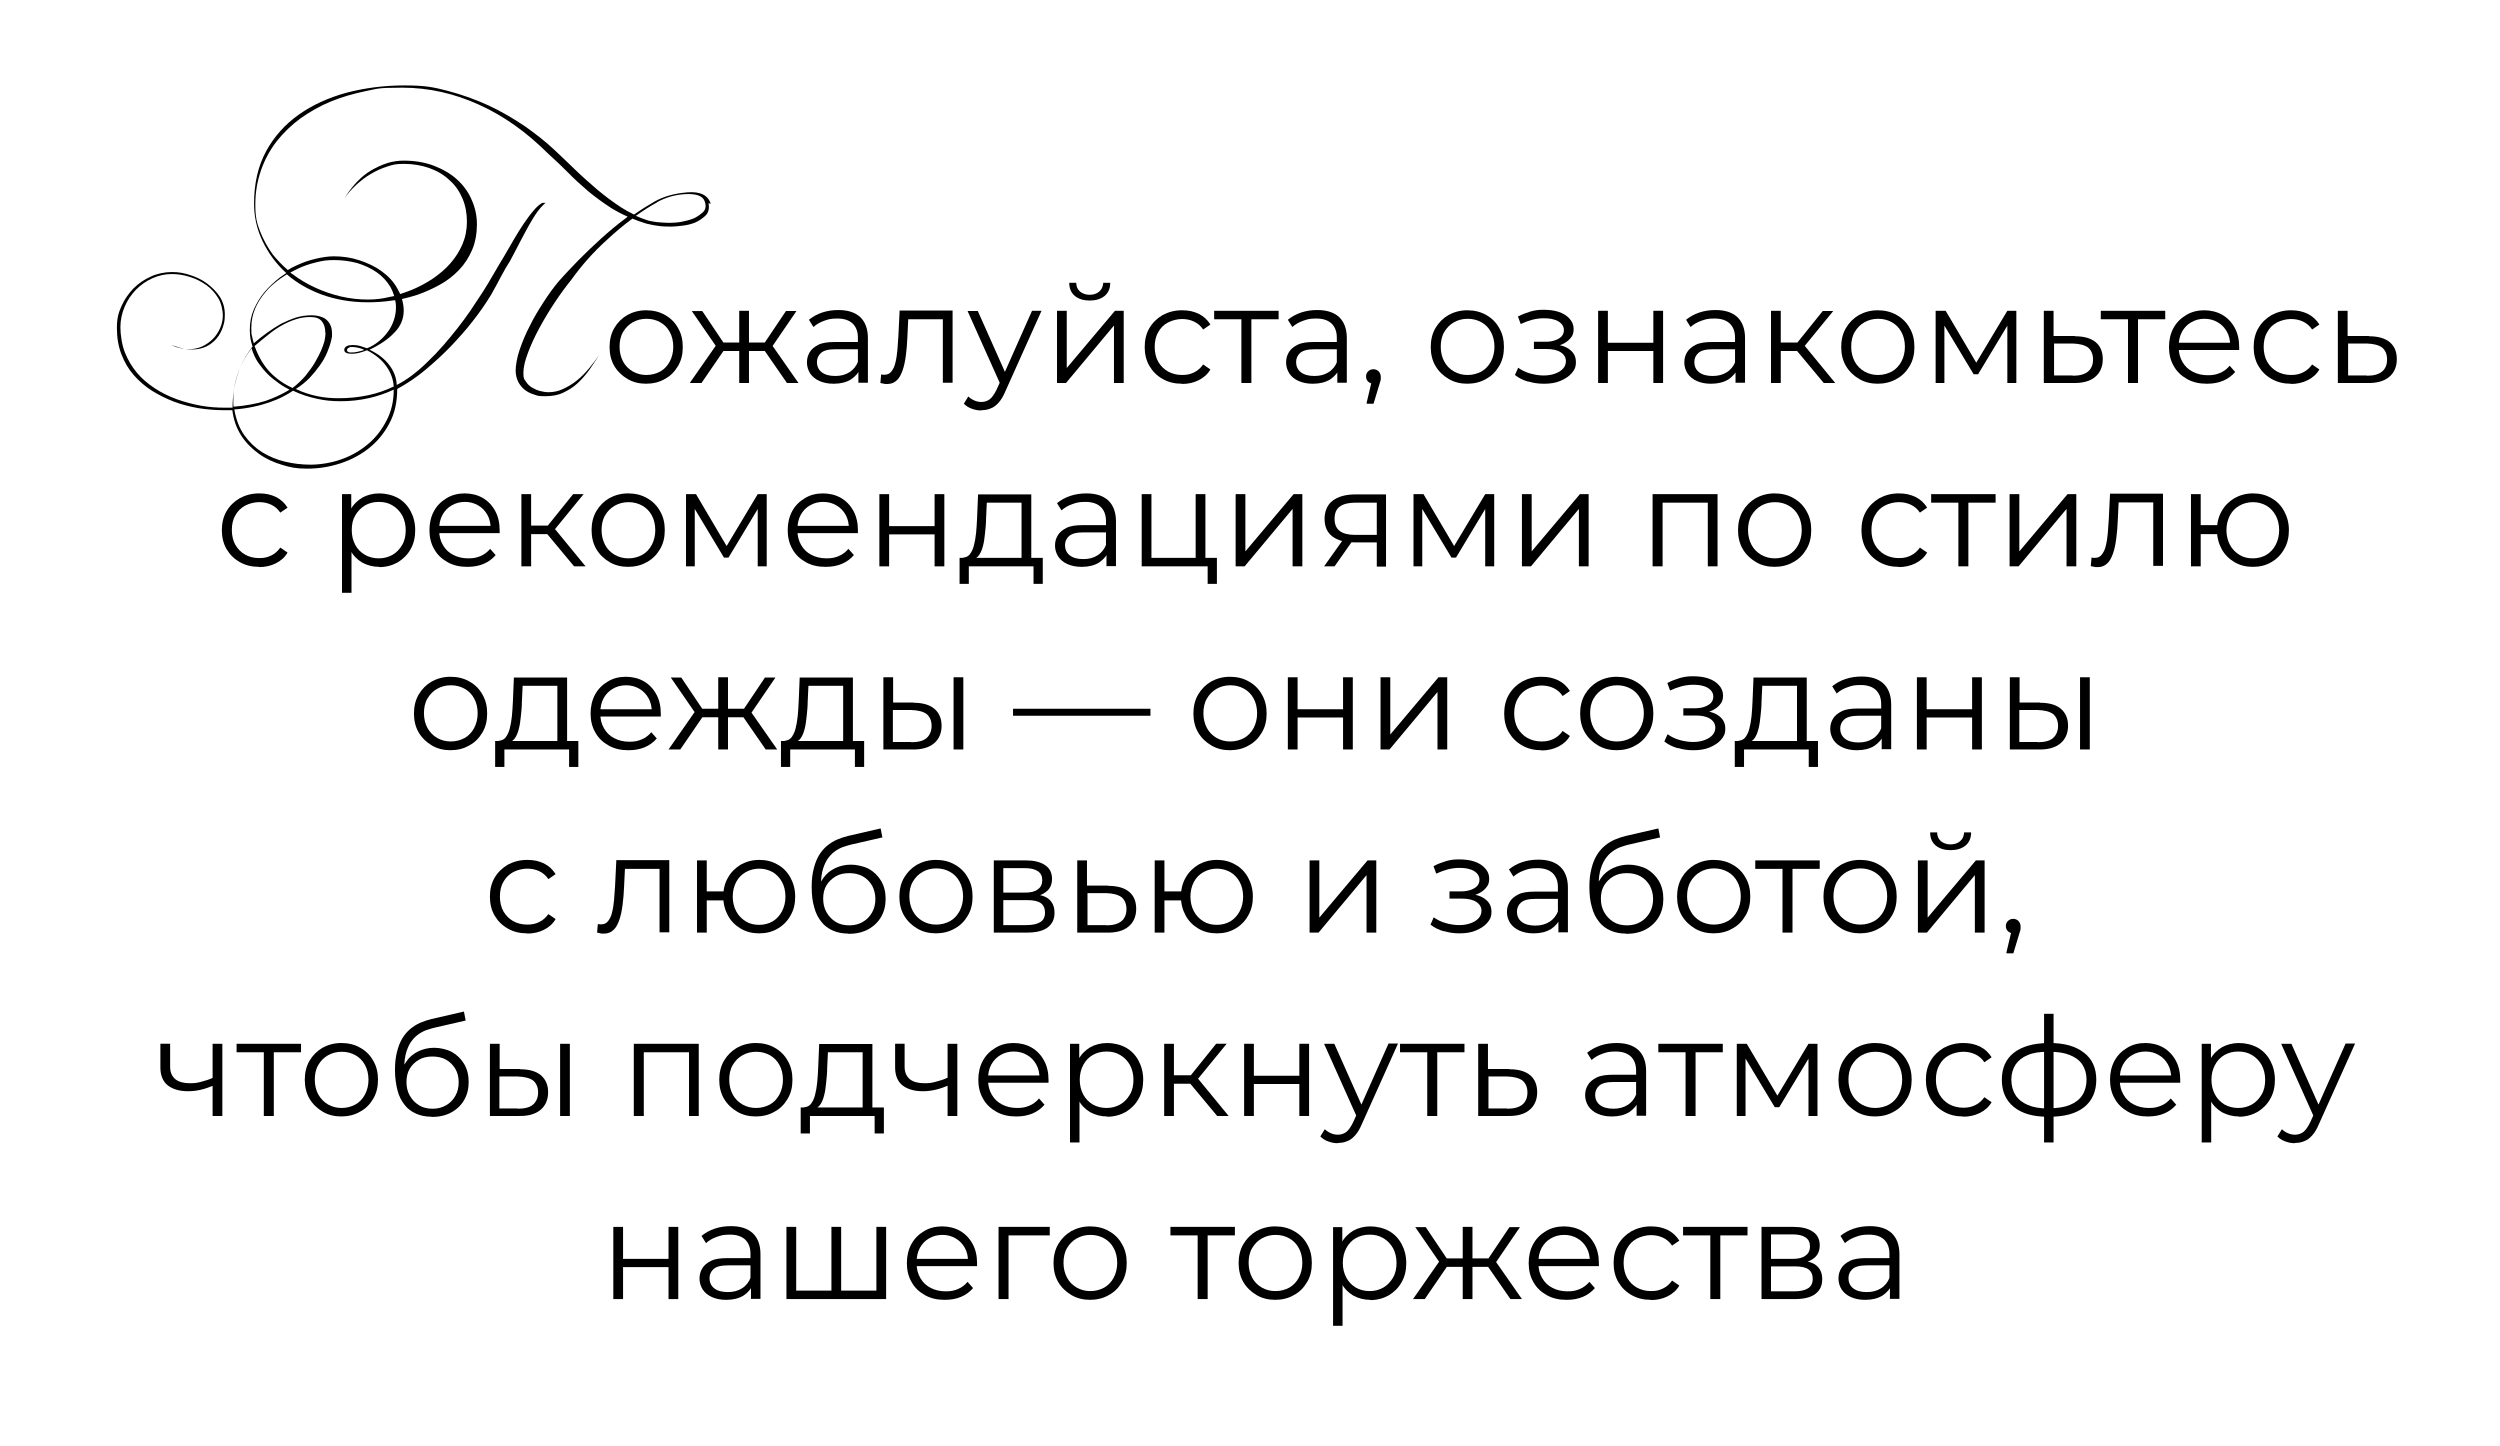 <?xml version="1.0" encoding="UTF-8"?> <svg xmlns="http://www.w3.org/2000/svg" id="_Слой_1" version="1.1" viewBox="0 0 1000.7 578.8"><path d="M283.6,81.3c.4,2.2,0,3.9-1.3,5.1-1.3,1.2-2.7,2.1-4.1,2.7-1.5.6-3.1,1-4.8,1.2-1.7.2-3.2.4-4.5.4s-3.1,0-4.8-.2-3.5-.5-5.4-1c-2-.6-3.9-1.3-5.6-2,0,0-.1.1-.2.2-3.4,2.5-6.6,5.2-9.5,7.9-3,2.7-5.7,5.4-8.1,8.1-2.4,2.7-4.6,5.5-6.7,8.4-2.1,2.6-4.3,5.6-6.5,8.9s-4.3,6.8-6.2,10.3c-1.9,3.5-3.4,6.8-4.6,10-1.2,3.2-1.8,5.8-1.8,8s.3,2.5,1,3.4c.6,1,1.4,1.8,2.4,2.4,1,.6,2.1,1.1,3.2,1.4,1.2.3,2.3.5,3.4.5,2,0,4-.4,5.9-1.3,1.9-.9,3.8-2,5.5-3.4,1.8-1.4,3.4-3.1,5-5,1.4-1.7,2.7-3.4,4-5.3-1.3,2.1-2.6,4-3.9,5.9-1.5,2.1-3.1,3.9-4.8,5.5-1.7,1.6-3.7,2.8-5.8,3.8s-4.5,1.4-7.2,1.4-3.1-.2-4.5-.7c-1.4-.4-2.7-1.1-3.7-1.9-1.1-.9-1.9-1.9-2.6-3.2-.6-1.3-1-2.8-1-4.5s.5-5.2,1.6-8.3c1.1-3.2,2.4-6.4,4.1-9.6,1.6-3.3,3.5-6.4,5.5-9.5,2-3.1,3.9-5.7,5.8-8,2.8-3.2,5.6-6.1,8.3-8.9,2.8-2.8,5.7-5.6,8.8-8.4,3.1-2.8,6.4-5.6,9.9-8.2.3-.2.6-.4.8-.7-2.3-1-4.4-2.1-6.2-3.2-3.4-2.2-6.6-4.5-9.5-6.9-2.9-2.5-5.7-5-8.2-7.6-2.6-2.6-5.1-5-7.7-7.3-8.7-8.7-17.9-15.3-27.9-19.8-9.9-4.5-20.1-6.8-30.7-6.8s-9.9.5-14.7,1.4c-4.8,1-9.4,2.3-13.8,4.1-4.4,1.8-8.4,4.1-12.1,6.7-3.7,2.7-6.9,5.8-9.6,9.2-2.7,3.5-4.8,7.3-6.3,11.6-1.5,4.3-2.3,8.8-2.3,13.8s.6,7.4,1.9,10.7c1.3,3.3,3,6.4,5.1,9.3,1.8,2.2,3.8,4.3,6,6.2,1.1-.7,2.2-1.3,3.4-1.8,2.5-1.2,5.1-2.1,7.7-2.7,2.6-.6,5-1,7.3-1,3.5,0,7,.5,10.3,1.6,3.3,1.1,6.3,2.5,8.9,4.4,2.6,1.9,4.7,4.1,6.2,6.8.4.8.8,1.6,1.2,2.3,1.6-.5,3.2-1.1,4.7-1.7,2.9-1.2,5.7-2.7,8.4-4.5,2.6-1.8,5-3.8,7-6.1,2-2.3,3.6-4.8,4.8-7.6,1.2-2.8,1.8-5.8,1.8-9.1s-.6-6.5-1.8-9.3c-1.2-2.8-2.9-5.3-5.2-7.3-2.2-2.1-4.9-3.7-8-4.8-3.1-1.1-6.5-1.7-10.2-1.7s-4.6.4-6.8,1.1c-2.2.7-4.4,1.7-6.4,2.9-2.1,1.2-4,2.7-5.8,4.3-1.8,1.7-3.4,3.4-4.8,5.4,1.5-2.4,3.1-4.5,4.9-6.4,1.8-1.9,3.7-3.5,5.8-4.7s4.2-2.2,6.4-2.9c2.2-.7,4.4-1,6.6-1,4.5,0,8.6.7,12.2,2.1,3.6,1.4,6.7,3.2,9.2,5.5,2.5,2.3,4.5,5,5.8,8.1,1.4,3.1,2.1,6.4,2.1,9.8s-.6,7.2-1.9,10.2c-1.3,3-3,5.7-5.2,8-2.2,2.3-4.7,4.3-7.6,5.9-2.9,1.6-5.9,3-9.1,4.1-2.1.7-4.1,1.2-6.2,1.7.4,1.5.7,3,.7,4.6,0,3.3-1.2,6.3-3.7,8.8-2.4,2.6-5.8,4.9-10,6.9,3.4,1.6,6,3.6,7.9,6.1,1.9,2.5,2.9,5.2,3,8,2-1,4.1-2.3,6.2-3.9,2.1-1.6,4.2-3.4,6.3-5.5,2.1-2,4.2-4.2,6.2-6.5,2-2.3,3.9-4.6,5.7-6.9,1.8-2.3,3.5-4.6,5-6.8,1.5-2.2,3.2-4.8,5.1-7.7.7-1.2,1.4-2.3,2.1-3.4.7-1.1,1.3-2.3,2-3.4.7-1.1,1.3-2.3,2.1-3.6.7-1.2,1.5-2.5,2.4-4,1.5-2.6,2.8-4.9,4-6.9,1.2-2,2.4-4,3.7-5.9,1.3-1.9,2.6-3.7,3.9-5.2,1.3-1.6,2.5-2.6,3.6-3.2h1.3c-1.1.9-2.2,2.1-3.3,3.6-1.1,1.5-2.1,3.2-3.2,5.1-1.1,1.9-2.1,3.9-3.3,6.1-1.1,2.2-2.6,5-4.4,8.4-1.2,1.9-2.4,3.9-3.6,6.2-1.1,2.2-2.5,4.6-3.9,7.2-2.3,3.8-4.8,7.4-7.5,10.8-2.6,3.4-5.6,6.7-8.8,10.1-3.2,3.3-6.7,6.5-10.3,9.5s-7.4,5.5-11.1,7.5c0,5.2-1,9.8-3.1,13.7-2.1,4-4.8,7.3-8.2,10-3.4,2.7-7.2,4.7-11.5,6.1-4.3,1.4-8.7,2.1-13.2,2.1s-6.7-.5-10-1.5c-3.4-1-6.5-2.4-9.3-4.4-2.8-2-5.2-4.4-7.1-7.3-1.9-2.9-3.1-6.3-3.6-10.2-.6,0-1.2,0-1.8,0h-1.8c-3.2,0-6.5-.3-9.9-.8-3.4-.6-6.6-1.4-9.8-2.6-3.2-1.2-6.1-2.7-8.9-4.4-2.8-1.8-5.2-3.9-7.3-6.3-2.1-2.4-3.7-5.2-4.9-8.3-1.2-3.1-1.8-6.6-1.8-10.5s.6-6,1.8-8.7c1.2-2.7,2.8-5,4.8-7.1,2-2,4.3-3.6,7-4.8,2.6-1.2,5.5-1.8,8.4-1.8s4.8.4,7.3,1.2c2.5.8,4.8,1.9,6.8,3.4s3.7,3.2,5.1,5.3c1.3,2.1,2,4.4,2,7.1s-.3,3.4-.8,5.1c-.6,1.7-1.4,3.2-2.5,4.5-1.1,1.3-2.5,2.4-4.1,3.2-1.7.8-3.6,1.2-5.7,1.2s-1.7,0-2.6-.1h1.2c2,0,3.8-.4,5.4-1.1,1.7-.8,3.1-1.8,4.3-3,1.2-1.2,2.2-2.7,2.9-4.3.7-1.6,1.1-3.4,1.1-5.2s-.6-4.8-1.8-6.8c-1.2-2-2.8-3.8-4.7-5.2-2-1.4-4.2-2.6-6.6-3.3-2.4-.8-4.9-1.2-7.4-1.2s-5.3.6-7.7,1.7c-2.5,1.1-4.7,2.7-6.6,4.6-1.9,2-3.4,4.2-4.5,6.8-1.1,2.6-1.7,5.3-1.7,8.2s.6,7.1,1.8,10.1c1.2,3,2.8,5.7,4.8,8.1,2,2.4,4.4,4.4,7.1,6.2,2.7,1.8,5.6,3.2,8.8,4.4,3.1,1.1,6.4,2,9.7,2.6,3.3.6,6.6.8,9.9.8h1.3c.4,0,.9,0,1.5,0,0-9.4,2.7-17.6,8-24.5-.3-.8-.5-1.7-.8-2.9-.2-1.1-.3-2.4-.3-3.8,0-2.9.5-5.6,1.6-8.1,1.1-2.5,2.5-4.9,4.3-7,1.8-2.1,3.8-4,6.1-5.8.9-.6,1.7-1.2,2.6-1.8h0c-4.1-3.7-7.2-8-9.5-12.8-2.3-4.8-3.4-9.8-3.4-15,0-8,1.6-15,4.8-20.9,3.2-5.9,7.6-10.8,13.1-14.7,5.5-3.9,11.9-6.8,19.2-8.8,7.3-1.9,15-2.9,23.2-2.9s11.6.7,17.3,2.2c5.6,1.5,11,3.4,16.2,5.8s9.9,5.2,14.4,8.2c4.4,3.1,8.4,6.2,11.8,9.4,2.9,2.7,5.8,5.5,8.7,8.3,2.9,2.8,5.9,5.4,8.9,8,3,2.5,6.1,4.8,9.3,6.9,1.6,1,3.3,2,5.2,2.9,2.7-1.9,5.4-3.6,8.2-5.2,3.7-2.1,8.1-3.3,13.2-3.7,5.1-.4,8.2,1.1,9.3,4.6ZM72,139.3c-1.1-.2-2.2-.6-3.3-1.2,1.8.7,3.5,1.2,5.1,1.5-.6,0-1.2-.2-1.8-.3ZM115.9,156c-1.3-.7-2.8-1.5-4.3-2.6s-3-2.2-4.4-3.6c-1.4-1.4-2.7-3-3.9-4.7-1.1-1.7-2-3.6-2.6-5.7-2.2,2.9-4,6.1-5.3,9.6-1.3,3.5-2,7.2-2,11s0,.9,0,1.4c0,.4,0,.9.1,1.4,4.9-.4,9.2-1.2,12.7-2.3,3.5-1.2,6.7-2.7,9.7-4.5ZM157.5,156c-3.1,1.5-6.5,2.6-10,3.4-3.6.8-7.3,1.2-11.1,1.2s-6.4-.3-9.6-1c-3.2-.7-6.4-1.7-9.5-3.2-1.2.8-2.5,1.6-4.1,2.4-1.5.8-3.3,1.5-5.2,2.2-2,.7-4.1,1.3-6.5,1.8-2.3.5-4.9.9-7.7,1.1.7,4.1,2,7.5,4,10.3,2,2.8,4.3,5,7.1,6.8,2.8,1.7,5.8,3,9.2,3.8,3.3.8,6.8,1.2,10.3,1.2s8.4-.7,12.4-2.2c4-1.4,7.5-3.5,10.6-6.1s5.5-5.8,7.4-9.5c1.9-3.7,2.8-7.7,2.8-12.2ZM158.5,123c0-1-.1-1.9-.3-2.8-.4,0-.8,0-1.2.1-3.4.5-6.6.7-9.8.7-6.8,0-13-1.1-18.7-3.2-5.3-2-9.9-4.7-13.7-8-.9.6-1.8,1.2-2.7,1.8-2.2,1.6-4.2,3.3-5.9,5.4-1.7,2-3.1,4.2-4.1,6.6-1,2.4-1.5,4.9-1.5,7.6s0,2.3.3,3.4c.2,1,.4,2,.7,2.8,1.7-1.5,3.5-2.9,5.3-4.2,1.8-1.3,3.7-2.5,5.6-3.6,2-1,3.9-1.8,6-2.5,2-.6,4.1-.9,6.3-.9s4.6.6,6,1.9c1.4,1.3,2.1,3.1,2.1,5.4s0,1-.1,1.5c0,.5-.2,1-.3,1.5-.3,1.4-.9,3-1.6,4.7-.7,1.7-1.7,3.4-2.9,5.1-1.2,1.7-2.6,3.4-4.1,5-1.6,1.6-3.4,3.1-5.5,4.4,2.9,1.4,5.8,2.3,8.7,2.9,2.9.6,5.7.8,8.5.8,4.1,0,8-.4,11.8-1.2,3.7-.8,7.1-2,10.2-3.5-.2-2.8-1.1-5.5-2.9-8-1.7-2.5-4.3-4.7-7.8-6.5-1.2.5-2.3.8-3.4,1.1-1,.2-1.9.3-2.7.3-2,0-3-.5-3-1.6,0-.7.5-1.2,1.1-1.5.6-.3,1.4-.4,2.3-.4s2,.1,3,.4c1,.3,1.9.6,2.7.9,1.6-.6,3.1-1.5,4.5-2.6,1.4-1.1,2.7-2.4,3.7-3.8,1.1-1.4,1.9-3,2.5-4.7.6-1.7.9-3.5.9-5.4ZM130.2,133.1c0-1.8-.4-3.2-1.3-4.4-.9-1.2-2.4-1.8-4.6-1.8s-4.1.3-5.9.9c-1.9.6-3.7,1.4-5.5,2.4-1.8,1-3.6,2.2-5.4,3.7-1.8,1.4-3.7,3-5.6,4.6,1.6,4.4,3.7,7.9,6.2,10.5,2.5,2.6,5.5,4.7,9,6.3,2-1.5,3.7-3.2,5.2-4.9,1.4-1.8,2.7-3.5,3.7-5.2,1-1.7,1.8-3.3,2.5-4.8.6-1.5,1.1-2.8,1.4-3.9.2-1.2.4-2.3.4-3.2ZM119.1,107.6c-1,.5-2,1-2.9,1.5.2.2.5.4.7.5,2.9,2.2,6.1,4.1,9.4,5.6,3.3,1.5,6.8,2.7,10.3,3.5,3.5.8,7.1,1.2,10.5,1.2s5.7-.3,8.7-1c.7-.1,1.3-.3,2-.4-.4-1.3-.9-2.5-1.5-3.6-1.4-2.3-3.2-4.3-5.5-5.9s-4.9-2.8-7.8-3.7c-3-.8-6.1-1.2-9.3-1.2s-4.6.3-7.1.9c-2.5.6-5,1.4-7.5,2.6ZM145.8,140.1c-.4-.3-1.1-.6-2-.8-.9-.2-1.8-.4-2.6-.4s-1.2,0-1.6.3c-.4.2-.7.5-.7.9,0,.7.6,1,1.7,1s1.6-.1,2.6-.3c1-.2,1.9-.5,2.6-.7ZM263,81c-2.9,1.6-5.7,3.4-8.5,5.4,1.6.7,3.2,1.3,5,1.9,1.4.3,2.9.6,4.5.7s2.9.2,4,.2,3-.1,4.7-.4c1.6-.3,3.2-.7,4.5-1.2,1.4-.5,2.7-1.4,4-2.5,1.3-1.1,1.6-2.7.8-4.7-.8-2-3.3-2.9-7.5-2.7s-8.1,1.3-11.6,3.3Z"></path><path d="M258.7,153.6c-2.8,0-5.3-.6-7.5-1.9-2.2-1.3-4-3-5.3-5.2-1.3-2.2-1.9-4.8-1.9-7.6s.6-5.4,1.9-7.6c1.3-2.2,3-3.9,5.2-5.2,2.2-1.2,4.7-1.9,7.5-1.9s5.4.6,7.6,1.9c2.2,1.2,4,3,5.2,5.2,1.3,2.2,1.9,4.7,1.9,7.6s-.6,5.4-1.9,7.6c-1.3,2.2-3,4-5.3,5.2-2.2,1.3-4.8,1.9-7.6,1.9ZM258.7,150.1c2.1,0,3.9-.5,5.6-1.4,1.6-.9,2.9-2.3,3.8-4s1.4-3.7,1.4-5.9-.5-4.3-1.4-5.9c-.9-1.7-2.2-3-3.8-3.9-1.6-.9-3.4-1.4-5.5-1.4s-3.9.5-5.5,1.4c-1.6.9-2.9,2.2-3.9,3.9-1,1.7-1.4,3.7-1.4,5.9s.5,4.2,1.4,5.9,2.2,3,3.9,4c1.6.9,3.4,1.4,5.4,1.4Z"></path><path d="M280.8,153.3h-4.7l11.3-16.2,3.2,1.9-9.8,14.3ZM287.1,139.3l-10.2-14.8h4.2l9.6,14.3-3.6.5ZM297.1,140.5h-9.1v-3.4h9.1v3.4ZM299.8,153.3h-3.9v-28.9h3.9v28.9ZM298.6,140.5v-3.4h9.1v3.4h-9.1ZM308.7,139.3l-3.7-.5,9.6-14.3h4.2l-10.1,14.8ZM315,153.3l-9.9-14.3,3.2-1.9,11.3,16.2h-4.7Z"></path><path d="M333.6,153.6c-2.2,0-4-.4-5.6-1.1-1.6-.7-2.8-1.7-3.7-3-.8-1.3-1.3-2.7-1.3-4.4s.4-2.9,1.1-4.1c.7-1.2,1.9-2.2,3.5-3,1.6-.8,3.8-1.1,6.6-1.1h10v2.9h-9.8c-2.8,0-4.7.5-5.8,1.5-1.1,1-1.6,2.2-1.6,3.7s.6,3,1.9,4c1.3,1,3.1,1.5,5.4,1.5s4.1-.5,5.7-1.5c1.6-1,2.8-2.5,3.5-4.4l.9,2.7c-.7,1.9-2,3.4-3.8,4.6-1.8,1.1-4.1,1.7-6.8,1.7ZM343.6,153.3v-6.4l-.2-1v-10.7c0-2.5-.7-4.3-2.1-5.7-1.4-1.3-3.4-2-6.1-2s-3.6.3-5.3.9c-1.7.6-3.1,1.4-4.3,2.5l-1.8-2.9c1.5-1.2,3.2-2.2,5.3-2.9,2.1-.7,4.2-1,6.5-1,3.7,0,6.6.9,8.7,2.8,2,1.9,3.1,4.7,3.1,8.4v17.9h-3.7Z"></path><path d="M352.4,153.3l.3-3.4c.3,0,.5,0,.7.1.2,0,.4,0,.6,0,1.2,0,2.1-.4,2.8-1.3s1.3-2.1,1.6-3.5c.4-1.5.6-3.1.8-5,.1-1.9.3-3.7.4-5.6l.5-10.3h21.2v28.9h-3.9v-26.6l1,1.2h-15.7l.9-1.2-.4,8.4c-.1,2.5-.3,4.9-.6,7.2-.3,2.3-.7,4.3-1.3,6-.6,1.7-1.3,3.1-2.3,4-1,1-2.3,1.5-3.8,1.5s-.9,0-1.3-.1c-.5,0-.9-.2-1.5-.3Z"></path><path d="M392.9,164.3c-1.4,0-2.6-.2-3.9-.7-1.2-.4-2.3-1.1-3.2-2l1.8-2.9c.7.7,1.5,1.2,2.4,1.6.9.4,1.8.6,2.9.6s2.4-.4,3.3-1.1c.9-.7,1.8-2,2.7-3.8l1.9-4.2.4-.6,11.9-26.8h3.8l-14.5,32.3c-.8,1.9-1.7,3.4-2.7,4.5-1,1.1-2,1.9-3.2,2.3-1.1.5-2.4.7-3.8.7ZM400.6,154.2l-13.3-29.7h4.1l11.8,26.5-2.5,3.2Z"></path><path d="M423.1,153.3v-28.9h3.9v22.9l19.3-22.9h3.5v28.9h-3.9v-23l-19.2,23h-3.5ZM436.2,120.3c-2.4,0-4.4-.6-5.9-1.8-1.5-1.2-2.3-3-2.3-5.3h2.8c0,1.5.5,2.6,1.5,3.5,1,.8,2.3,1.3,3.8,1.3s2.9-.4,3.9-1.3c1-.8,1.5-2,1.6-3.5h2.8c0,2.3-.8,4.1-2.3,5.3-1.5,1.2-3.5,1.8-5.9,1.8Z"></path><path d="M473.1,153.6c-2.9,0-5.4-.6-7.7-1.9-2.3-1.3-4-3-5.3-5.2-1.3-2.2-1.9-4.8-1.9-7.6s.6-5.4,1.9-7.6c1.3-2.2,3.1-3.9,5.3-5.2,2.3-1.2,4.8-1.9,7.7-1.9s4.7.5,6.7,1.4c2,1,3.5,2.4,4.7,4.3l-2.9,2c-1-1.5-2.2-2.5-3.7-3.2-1.5-.7-3.1-1-4.8-1s-3.9.5-5.6,1.4c-1.7.9-3,2.2-3.9,3.9-1,1.7-1.4,3.7-1.4,5.9s.5,4.3,1.4,5.9c1,1.7,2.3,3,3.9,3.9,1.7.9,3.5,1.4,5.6,1.4s3.3-.3,4.8-1c1.5-.7,2.7-1.8,3.7-3.2l2.9,2c-1.1,1.9-2.7,3.3-4.7,4.3-2,1-4.2,1.5-6.7,1.5Z"></path><path d="M496.9,153.3v-26.5l1,1h-11.9v-3.4h25.8v3.4h-11.9l1-1v26.5h-3.9Z"></path><path d="M525.4,153.6c-2.2,0-4-.4-5.6-1.1-1.6-.7-2.8-1.7-3.7-3-.8-1.3-1.3-2.7-1.3-4.4s.4-2.9,1.1-4.1c.7-1.2,1.9-2.2,3.5-3,1.6-.8,3.8-1.1,6.6-1.1h10v2.9h-9.8c-2.8,0-4.7.5-5.8,1.5-1.1,1-1.6,2.2-1.6,3.7s.6,3,1.9,4c1.3,1,3.1,1.5,5.4,1.5s4.1-.5,5.7-1.5c1.6-1,2.8-2.5,3.5-4.4l.9,2.7c-.7,1.9-2,3.4-3.8,4.6-1.8,1.1-4.1,1.7-6.8,1.7ZM535.3,153.3v-6.4l-.2-1v-10.7c0-2.5-.7-4.3-2.1-5.7-1.4-1.3-3.4-2-6.1-2s-3.6.3-5.3.9c-1.7.6-3.1,1.4-4.3,2.5l-1.8-2.9c1.5-1.2,3.2-2.2,5.3-2.9,2.1-.7,4.2-1,6.5-1,3.7,0,6.6.9,8.7,2.8,2,1.9,3.1,4.7,3.1,8.4v17.9h-3.7Z"></path><path d="M547,161.4l2.4-10.2.4,2.4c-.8,0-1.5-.3-2.1-.8-.6-.5-.9-1.3-.9-2.1s.3-1.6.9-2.1c.6-.6,1.3-.8,2.1-.8s1.5.3,2.1.9c.5.6.8,1.3.8,2.1s0,.6,0,.9c0,.3-.1.6-.2,1-.1.4-.3.8-.4,1.3l-2.3,7.6h-2.6Z"></path><path d="M587.4,153.6c-2.8,0-5.3-.6-7.5-1.9-2.2-1.3-4-3-5.3-5.2-1.3-2.2-1.9-4.8-1.9-7.6s.6-5.4,1.9-7.6c1.3-2.2,3-3.9,5.2-5.2,2.2-1.2,4.7-1.9,7.5-1.9s5.4.6,7.6,1.9c2.2,1.2,4,3,5.2,5.2,1.3,2.2,1.9,4.7,1.9,7.6s-.6,5.4-1.9,7.6c-1.3,2.2-3,4-5.3,5.2-2.2,1.3-4.8,1.9-7.6,1.9ZM587.4,150.1c2.1,0,3.9-.5,5.6-1.4,1.6-.9,2.9-2.3,3.8-4s1.4-3.7,1.4-5.9-.5-4.3-1.4-5.9c-.9-1.7-2.2-3-3.8-3.9-1.6-.9-3.4-1.4-5.5-1.4s-3.9.5-5.5,1.4c-1.6.9-2.9,2.2-3.9,3.9-1,1.7-1.4,3.7-1.4,5.9s.5,4.2,1.4,5.9,2.2,3,3.9,4c1.6.9,3.4,1.4,5.4,1.4Z"></path><path d="M611.8,152.8c-2.1-.6-3.9-1.5-5.4-2.7l1.3-2.9c1.4,1,3,1.8,4.8,2.3,1.8.5,3.6.8,5.4.8,1.8,0,3.4-.3,4.7-.8s2.3-1.1,3.1-2c.7-.8,1.1-1.8,1.1-2.9,0-1.5-.7-2.7-2.1-3.6s-3.3-1.3-5.7-1.3h-5v-2.9h4.7c1.4,0,2.7-.2,3.8-.6,1.1-.4,2-.9,2.6-1.6.6-.7.9-1.5.9-2.5s-.4-1.9-1.1-2.6c-.7-.7-1.7-1.3-2.9-1.6-1.2-.4-2.7-.5-4.2-.5-1.4,0-2.9.2-4.5.6-1.5.4-3.1,1-4.6,1.7l-1.1-3c1.7-.9,3.4-1.5,5-2,1.7-.5,3.3-.7,5-.7,2.3,0,4.4.2,6.2.8,1.9.6,3.3,1.5,4.4,2.7,1.1,1.2,1.7,2.5,1.7,4.2s-.4,2.7-1.3,3.7c-.9,1.1-2.1,1.9-3.5,2.5-1.5.6-3.1.9-5,.9l.2-1c3.3,0,5.9.6,7.7,1.9,1.9,1.3,2.8,3,2.8,5.2s-.6,3.2-1.7,4.5c-1.1,1.3-2.7,2.3-4.6,3.1s-4.1,1.1-6.5,1.1-4.2-.3-6.2-.9Z"></path><path d="M639.7,153.3v-28.9h3.9v12.8h18.2v-12.8h3.9v28.9h-3.9v-12.8h-18.2v12.8h-3.9Z"></path><path d="M684.8,153.6c-2.2,0-4-.4-5.6-1.1-1.6-.7-2.8-1.7-3.7-3-.8-1.3-1.3-2.7-1.3-4.4s.4-2.9,1.1-4.1c.7-1.2,1.9-2.2,3.5-3,1.6-.8,3.8-1.1,6.6-1.1h10v2.9h-9.8c-2.8,0-4.7.5-5.8,1.5-1.1,1-1.6,2.2-1.6,3.7s.6,3,1.9,4c1.3,1,3.1,1.5,5.4,1.5s4.1-.5,5.7-1.5c1.6-1,2.8-2.5,3.5-4.4l.9,2.7c-.7,1.9-2,3.4-3.8,4.6-1.8,1.1-4.1,1.7-6.8,1.7ZM694.7,153.3v-6.4l-.2-1v-10.7c0-2.5-.7-4.3-2.1-5.7-1.4-1.3-3.4-2-6.1-2s-3.6.3-5.3.9c-1.7.6-3.1,1.4-4.3,2.5l-1.8-2.9c1.5-1.2,3.2-2.2,5.3-2.9,2.1-.7,4.2-1,6.5-1,3.7,0,6.6.9,8.7,2.8,2,1.9,3.1,4.7,3.1,8.4v17.9h-3.7Z"></path><path d="M708.9,153.3v-28.9h3.9v28.9h-3.9ZM711.6,140.5v-3.4h9.3v3.4h-9.3ZM721.7,139.3l-3.6-.5,11.5-14.3h4.2l-12.1,14.8ZM730,153.3l-11.9-14.3,3.2-1.9,13.3,16.2h-4.6Z"></path><path d="M751.7,153.6c-2.8,0-5.3-.6-7.5-1.9-2.2-1.3-4-3-5.3-5.2-1.3-2.2-1.9-4.8-1.9-7.6s.6-5.4,1.9-7.6c1.3-2.2,3-3.9,5.2-5.2,2.2-1.2,4.7-1.9,7.5-1.9s5.4.6,7.6,1.9c2.2,1.2,4,3,5.2,5.2,1.3,2.2,1.9,4.7,1.9,7.6s-.6,5.4-1.9,7.6c-1.3,2.2-3,4-5.3,5.2-2.2,1.3-4.8,1.9-7.6,1.9ZM751.7,150.1c2.1,0,3.9-.5,5.6-1.4,1.6-.9,2.9-2.3,3.8-4s1.4-3.7,1.4-5.9-.5-4.3-1.4-5.9c-.9-1.7-2.2-3-3.8-3.9-1.6-.9-3.4-1.4-5.5-1.4s-3.9.5-5.5,1.4c-1.6.9-2.9,2.2-3.9,3.9-1,1.7-1.4,3.7-1.4,5.9s.5,4.2,1.4,5.9,2.2,3,3.9,4c1.6.9,3.4,1.4,5.4,1.4Z"></path><path d="M774.8,153.3v-28.9h4l13.1,22.2h-1.7l13.3-22.2h3.6v28.9h-3.6v-24.4l.7.3-12.4,20.6h-1.8l-12.5-20.8.8-.2v24.5h-3.6Z"></path><path d="M830.6,134.6c3.6,0,6.4.8,8.3,2.4,1.9,1.6,2.8,3.9,2.8,6.8s-1,5.4-3.1,7.1c-2,1.7-5,2.5-8.8,2.4h-11.7v-28.9h3.9v10.1h8.5ZM829.6,150.4c2.7,0,4.7-.5,6.1-1.6s2.1-2.8,2.1-4.9-.7-3.7-2-4.8c-1.4-1-3.4-1.5-6.1-1.6h-7.5c0-.1,0,12.8,0,12.8h7.5Z"></path><path d="M851.8,153.3v-26.5l1,1h-11.9v-3.4h25.8v3.4h-11.9l1-1v26.5h-3.9Z"></path><path d="M883.3,153.6c-3,0-5.6-.6-7.9-1.9-2.3-1.3-4.1-3-5.3-5.2-1.3-2.2-1.9-4.8-1.9-7.6s.6-5.4,1.8-7.6c1.2-2.2,2.9-3.9,5.1-5.2,2.1-1.3,4.6-1.9,7.2-1.9s5.1.6,7.2,1.8c2.1,1.2,3.8,3,5,5.2,1.2,2.2,1.8,4.8,1.8,7.7s0,.4,0,.6c0,.2,0,.4,0,.6h-25.1v-2.9h23l-1.5,1.2c0-2.1-.4-4-1.3-5.6-.9-1.6-2.1-2.9-3.7-3.8-1.5-.9-3.3-1.4-5.3-1.4s-3.8.5-5.3,1.4c-1.6.9-2.8,2.2-3.7,3.8-.9,1.7-1.3,3.5-1.3,5.7v.6c0,2.2.5,4.1,1.5,5.8,1,1.7,2.3,3,4.1,3.9,1.7.9,3.7,1.4,6,1.4s3.4-.3,4.9-.9c1.5-.6,2.8-1.6,3.9-2.9l2.2,2.5c-1.3,1.5-2.9,2.7-4.8,3.5s-4,1.2-6.4,1.2Z"></path><path d="M917,153.6c-2.9,0-5.4-.6-7.7-1.9-2.3-1.3-4-3-5.3-5.2-1.3-2.2-1.9-4.8-1.9-7.6s.6-5.4,1.9-7.6c1.3-2.2,3.1-3.9,5.3-5.2,2.3-1.2,4.8-1.9,7.7-1.9s4.7.5,6.7,1.4c2,1,3.5,2.4,4.7,4.3l-2.9,2c-1-1.5-2.2-2.5-3.7-3.2-1.5-.7-3.1-1-4.8-1s-3.9.5-5.6,1.4c-1.7.9-3,2.2-3.9,3.9-1,1.7-1.4,3.7-1.4,5.9s.5,4.3,1.4,5.9c1,1.7,2.3,3,3.9,3.9,1.7.9,3.5,1.4,5.6,1.4s3.3-.3,4.8-1c1.5-.7,2.7-1.8,3.7-3.2l2.9,2c-1.1,1.9-2.7,3.3-4.7,4.3-2,1-4.2,1.5-6.7,1.5Z"></path><path d="M948.3,134.6c3.6,0,6.4.8,8.3,2.4,1.9,1.6,2.8,3.9,2.8,6.8s-1,5.4-3.1,7.1c-2,1.7-5,2.5-8.8,2.4h-11.7v-28.9h3.9v10.1h8.5ZM947.3,150.4c2.7,0,4.7-.5,6.1-1.6s2.1-2.8,2.1-4.9-.7-3.7-2-4.8c-1.4-1-3.4-1.5-6.1-1.6h-7.5c0-.1,0,12.8,0,12.8h7.5Z"></path><path d="M103.7,226.9c-2.9,0-5.4-.6-7.7-1.9-2.3-1.3-4-3-5.3-5.2-1.3-2.2-1.9-4.8-1.9-7.6s.6-5.4,1.9-7.6c1.3-2.2,3.1-3.9,5.3-5.2,2.3-1.2,4.8-1.9,7.7-1.9s4.7.5,6.7,1.4c2,1,3.5,2.4,4.7,4.3l-2.9,2c-1-1.5-2.2-2.5-3.7-3.2-1.5-.7-3.1-1-4.8-1s-3.9.5-5.6,1.4c-1.6.9-3,2.2-3.9,3.9-1,1.7-1.4,3.7-1.4,5.9s.5,4.3,1.4,5.9c1,1.7,2.3,3,3.9,3.9,1.6.9,3.5,1.4,5.6,1.4s3.3-.3,4.8-1c1.5-.7,2.7-1.8,3.7-3.2l2.9,2c-1.1,1.9-2.7,3.3-4.7,4.3-2,1-4.2,1.5-6.7,1.5Z"></path><path d="M136.9,237.3v-39.5h3.7v8.7l-.4,5.8.5,5.8v19.2h-3.9ZM151.8,226.9c-2.5,0-4.7-.6-6.8-1.7-2-1.2-3.6-2.8-4.8-5-1.2-2.2-1.8-4.8-1.8-8s.6-5.8,1.8-8c1.2-2.2,2.8-3.8,4.8-5,2-1.1,4.3-1.7,6.8-1.7s5.2.6,7.4,1.8c2.2,1.2,3.9,3,5.1,5.2,1.2,2.2,1.9,4.8,1.9,7.7s-.6,5.5-1.9,7.7c-1.2,2.2-3,3.9-5.1,5.2-2.2,1.2-4.6,1.9-7.4,1.9ZM151.6,223.5c2.1,0,3.9-.5,5.5-1.4,1.6-.9,2.9-2.3,3.9-4,1-1.7,1.4-3.7,1.4-5.9s-.5-4.2-1.4-5.9c-1-1.7-2.2-3-3.9-4-1.6-1-3.4-1.4-5.5-1.4s-3.9.5-5.5,1.4c-1.6,1-2.9,2.3-3.9,4s-1.4,3.6-1.4,5.9.5,4.2,1.4,5.9,2.2,3,3.9,4c1.6.9,3.5,1.4,5.5,1.4Z"></path><path d="M187,226.9c-3,0-5.6-.6-7.9-1.9-2.3-1.3-4.1-3-5.3-5.2-1.3-2.2-1.9-4.8-1.9-7.6s.6-5.4,1.8-7.6c1.2-2.2,2.9-3.9,5.1-5.2,2.1-1.3,4.6-1.9,7.2-1.9s5.1.6,7.2,1.8c2.1,1.2,3.8,3,5,5.2,1.2,2.2,1.8,4.8,1.8,7.7s0,.4,0,.6c0,.2,0,.4,0,.6h-25.1v-2.9h23l-1.5,1.2c0-2.1-.4-4-1.3-5.6-.9-1.6-2.1-2.9-3.7-3.8-1.5-.9-3.3-1.4-5.3-1.4s-3.8.5-5.3,1.4c-1.6.9-2.8,2.2-3.7,3.8-.9,1.7-1.3,3.5-1.3,5.7v.6c0,2.2.5,4.1,1.5,5.8,1,1.7,2.3,3,4.1,3.9,1.7.9,3.7,1.4,6,1.4s3.4-.3,4.9-.9c1.5-.6,2.8-1.6,3.9-2.9l2.2,2.5c-1.3,1.5-2.9,2.7-4.8,3.5-1.9.8-4,1.2-6.4,1.2Z"></path><path d="M208.7,226.7v-28.9h3.9v28.9h-3.9ZM211.4,213.8v-3.4h9.3v3.4h-9.3ZM221.5,212.6l-3.6-.5,11.5-14.3h4.2l-12.1,14.8ZM229.8,226.7l-11.9-14.3,3.2-1.9,13.3,16.2h-4.6Z"></path><path d="M251.5,226.9c-2.8,0-5.3-.6-7.5-1.9-2.2-1.3-4-3-5.3-5.2-1.3-2.2-1.9-4.8-1.9-7.6s.6-5.4,1.9-7.6c1.3-2.2,3-3.9,5.2-5.2,2.2-1.2,4.7-1.9,7.5-1.9s5.4.6,7.6,1.9c2.2,1.2,4,3,5.2,5.2,1.3,2.2,1.9,4.7,1.9,7.6s-.6,5.4-1.9,7.6c-1.3,2.2-3,4-5.3,5.2-2.2,1.3-4.8,1.9-7.6,1.9ZM251.5,223.5c2.1,0,3.9-.5,5.6-1.4,1.6-.9,2.9-2.3,3.8-4s1.4-3.7,1.4-5.9-.5-4.3-1.4-5.9c-.9-1.7-2.2-3-3.8-3.9-1.6-.9-3.4-1.4-5.5-1.4s-3.9.5-5.5,1.4c-1.6.9-2.9,2.2-3.9,3.9-1,1.7-1.4,3.7-1.4,5.9s.5,4.2,1.4,5.9,2.2,3,3.9,4c1.6.9,3.4,1.4,5.4,1.4Z"></path><path d="M274.6,226.7v-28.9h4l13.1,22.2h-1.7l13.3-22.2h3.6v28.9h-3.6v-24.4l.7.3-12.4,20.6h-1.8l-12.5-20.8.8-.2v24.5h-3.6Z"></path><path d="M330.4,226.9c-3,0-5.6-.6-7.9-1.9-2.3-1.3-4.1-3-5.3-5.2-1.3-2.2-1.9-4.8-1.9-7.6s.6-5.4,1.8-7.6c1.2-2.2,2.9-3.9,5.1-5.2,2.1-1.3,4.6-1.9,7.2-1.9s5.1.6,7.2,1.8c2.1,1.2,3.8,3,5,5.2,1.2,2.2,1.8,4.8,1.8,7.7s0,.4,0,.6c0,.2,0,.4,0,.6h-25.1v-2.9h23l-1.5,1.2c0-2.1-.4-4-1.3-5.6-.9-1.6-2.1-2.9-3.7-3.8-1.5-.9-3.3-1.4-5.3-1.4s-3.8.5-5.3,1.4c-1.6.9-2.8,2.2-3.7,3.8-.9,1.7-1.3,3.5-1.3,5.7v.6c0,2.2.5,4.1,1.5,5.8,1,1.7,2.3,3,4.1,3.9,1.7.9,3.7,1.4,6,1.4s3.4-.3,4.9-.9c1.5-.6,2.8-1.6,3.9-2.9l2.2,2.5c-1.3,1.5-2.9,2.7-4.8,3.5s-4,1.2-6.4,1.2Z"></path><path d="M352,226.7v-28.9h3.9v12.8h18.2v-12.8h3.9v28.9h-3.9v-12.8h-18.2v12.8h-3.9Z"></path><path d="M384.1,233.7v-10.4h33.3v10.4h-3.7v-7h-25.9v7h-3.7ZM408.9,224.8v-23.6h-13.9l-.3,6.4c0,1.9-.2,3.9-.4,5.7-.2,1.9-.4,3.6-.8,5.1-.4,1.6-.9,2.8-1.6,3.8s-1.6,1.5-2.7,1.7l-3.9-.7c1.1,0,2.1-.4,2.8-1.2.7-.9,1.3-2,1.7-3.5.4-1.5.7-3.2.9-5.1.2-1.9.3-3.9.4-5.9l.4-9.6h21.3v27h-3.9Z"></path><path d="M432.9,226.9c-2.2,0-4-.4-5.6-1.1-1.6-.7-2.8-1.7-3.7-3-.8-1.3-1.3-2.7-1.3-4.4s.4-2.9,1.1-4.1c.7-1.2,1.9-2.2,3.5-3,1.6-.8,3.8-1.1,6.6-1.1h10v2.9h-9.8c-2.8,0-4.7.5-5.8,1.5-1.1,1-1.6,2.2-1.6,3.7s.6,3,1.9,4c1.3,1,3.1,1.5,5.4,1.5s4.1-.5,5.7-1.5c1.6-1,2.8-2.5,3.5-4.4l.9,2.7c-.7,1.9-2,3.4-3.8,4.6-1.8,1.1-4.1,1.7-6.8,1.7ZM442.9,226.7v-6.4l-.2-1v-10.7c0-2.5-.7-4.3-2.1-5.7-1.4-1.3-3.4-2-6.1-2s-3.6.3-5.3.9c-1.7.6-3.1,1.4-4.3,2.5l-1.8-2.9c1.5-1.2,3.2-2.2,5.3-2.9,2.1-.7,4.2-1,6.5-1,3.7,0,6.6.9,8.7,2.8,2,1.9,3.1,4.7,3.1,8.4v17.9h-3.7Z"></path><path d="M457,226.7v-28.9h3.9v25.5h17.7v-25.5h3.9v28.9h-25.5ZM483.4,233.7v-7.3l1,.3h-5.9v-3.4h8.6v10.4h-3.7Z"></path><path d="M494.6,226.7v-28.9h3.9v22.9l19.3-22.9h3.5v28.9h-3.9v-23l-19.2,23h-3.5Z"></path><path d="M530,226.7l7.9-11.1h4.1l-7.8,11.1h-4.2ZM551.1,226.7v-10.4l.7.8h-9.8c-3.7,0-6.6-.8-8.7-2.4-2.1-1.6-3.1-4-3.1-7s1.1-5.8,3.4-7.4c2.2-1.6,5.2-2.4,9-2.4h12.2v28.9h-3.6ZM551.1,215.1v-15.1l.7,1.2h-9.2c-2.7,0-4.8.5-6.2,1.5-1.5,1-2.2,2.7-2.2,5,0,4.3,2.7,6.4,8.2,6.4h9.5l-.7.9Z"></path><path d="M565.8,226.7v-28.9h4l13.1,22.2h-1.7l13.3-22.2h3.6v28.9h-3.6v-24.4l.7.3-12.4,20.6h-1.8l-12.5-20.8.8-.2v24.5h-3.6Z"></path><path d="M609.2,226.7v-28.9h3.9v22.9l19.3-22.9h3.5v28.9h-3.9v-23l-19.2,23h-3.5Z"></path><path d="M661.5,226.7v-28.9h26v28.9h-3.9v-26.5l1,1h-20.1l1-1v26.5h-3.9Z"></path><path d="M710.4,226.9c-2.8,0-5.3-.6-7.5-1.9-2.2-1.3-4-3-5.3-5.2-1.3-2.2-1.9-4.8-1.9-7.6s.6-5.4,1.9-7.6c1.3-2.2,3-3.9,5.2-5.2,2.2-1.2,4.7-1.9,7.5-1.9s5.4.6,7.6,1.9c2.2,1.2,4,3,5.2,5.2,1.3,2.2,1.9,4.7,1.9,7.6s-.6,5.4-1.9,7.6c-1.3,2.2-3,4-5.3,5.2-2.2,1.3-4.8,1.9-7.6,1.9ZM710.4,223.5c2.1,0,3.9-.5,5.6-1.4,1.6-.9,2.9-2.3,3.8-4s1.4-3.7,1.4-5.9-.5-4.3-1.4-5.9c-.9-1.7-2.2-3-3.8-3.9-1.6-.9-3.4-1.4-5.5-1.4s-3.9.5-5.5,1.4c-1.6.9-2.9,2.2-3.9,3.9-1,1.7-1.4,3.7-1.4,5.9s.5,4.2,1.4,5.9,2.2,3,3.9,4c1.6.9,3.4,1.4,5.4,1.4Z"></path><path d="M760,226.9c-2.9,0-5.4-.6-7.7-1.9-2.3-1.3-4-3-5.3-5.2-1.3-2.2-1.9-4.8-1.9-7.6s.6-5.4,1.9-7.6c1.3-2.2,3.1-3.9,5.3-5.2,2.3-1.2,4.8-1.9,7.7-1.9s4.7.5,6.7,1.4c2,1,3.5,2.4,4.7,4.3l-2.9,2c-1-1.5-2.2-2.5-3.7-3.2-1.5-.7-3.1-1-4.8-1s-3.9.5-5.6,1.4c-1.7.9-3,2.2-3.9,3.9-1,1.7-1.4,3.7-1.4,5.9s.5,4.3,1.4,5.9c1,1.7,2.3,3,3.9,3.9,1.7.9,3.5,1.4,5.6,1.4s3.3-.3,4.8-1c1.5-.7,2.7-1.8,3.7-3.2l2.9,2c-1.1,1.9-2.7,3.3-4.7,4.3-2,1-4.2,1.5-6.7,1.5Z"></path><path d="M783.9,226.7v-26.5l1,1h-11.9v-3.4h25.8v3.4h-11.9l1-1v26.5h-3.9Z"></path><path d="M804.4,226.7v-28.9h3.9v22.9l19.3-22.9h3.5v28.9h-3.9v-23l-19.2,23h-3.5Z"></path><path d="M836.9,226.6l.3-3.4c.3,0,.5,0,.7.1.2,0,.4,0,.6,0,1.2,0,2.1-.4,2.8-1.3s1.3-2.1,1.6-3.5c.4-1.5.6-3.1.8-5,.1-1.9.3-3.7.4-5.6l.5-10.3h21.2v28.9h-3.9v-26.6l1,1.2h-15.7l.9-1.2-.4,8.4c-.1,2.5-.3,4.9-.6,7.2-.3,2.3-.7,4.3-1.3,6-.6,1.7-1.3,3.1-2.3,4-1,1-2.3,1.5-3.8,1.5s-.9,0-1.3-.1c-.5,0-.9-.2-1.5-.3Z"></path><path d="M877,226.7v-28.9h3.9v12.4h8.8v3.6h-8.8v12.9h-3.9ZM901.8,226.9c-2.8,0-5.2-.6-7.4-1.9-2.2-1.3-3.9-3-5.1-5.2-1.2-2.2-1.9-4.8-1.9-7.6s.6-5.4,1.9-7.6c1.2-2.2,3-3.9,5.1-5.2,2.2-1.2,4.6-1.9,7.4-1.9s5.2.6,7.4,1.9c2.2,1.2,3.9,3,5.1,5.2,1.2,2.2,1.9,4.7,1.9,7.6s-.6,5.4-1.9,7.6c-1.2,2.2-3,4-5.1,5.2-2.2,1.3-4.6,1.9-7.4,1.9ZM901.8,223.5c2,0,3.8-.5,5.4-1.4,1.6-1,2.8-2.3,3.7-4,.9-1.7,1.4-3.7,1.4-5.9s-.5-4.3-1.4-5.9c-.9-1.7-2.2-3-3.7-3.9-1.6-.9-3.4-1.4-5.4-1.4s-3.8.5-5.4,1.4c-1.6.9-2.9,2.2-3.8,3.9-.9,1.7-1.4,3.7-1.4,5.9s.5,4.2,1.4,5.9c.9,1.7,2.2,3,3.8,4,1.6,1,3.4,1.4,5.4,1.4Z"></path><path d="M180.4,300.3c-2.8,0-5.3-.6-7.5-1.9-2.2-1.3-4-3-5.3-5.2-1.3-2.2-1.9-4.8-1.9-7.6s.6-5.4,1.9-7.6c1.3-2.2,3-3.9,5.2-5.2,2.2-1.2,4.7-1.9,7.5-1.9s5.4.6,7.6,1.9c2.2,1.2,4,3,5.2,5.2,1.3,2.2,1.9,4.7,1.9,7.6s-.6,5.4-1.9,7.6c-1.3,2.2-3,4-5.3,5.2-2.2,1.3-4.8,1.9-7.6,1.9ZM180.4,296.8c2.1,0,3.9-.5,5.6-1.4,1.6-.9,2.9-2.3,3.8-4s1.4-3.7,1.4-5.9-.5-4.3-1.4-5.9c-.9-1.7-2.2-3-3.8-3.9-1.6-.9-3.4-1.4-5.5-1.4s-3.9.5-5.5,1.4c-1.6.9-2.9,2.2-3.9,3.9-1,1.7-1.4,3.7-1.4,5.9s.5,4.2,1.4,5.9c1,1.7,2.2,3,3.9,4,1.6.9,3.4,1.4,5.4,1.4Z"></path><path d="M198.2,307v-10.4h33.3v10.4h-3.7v-7h-25.9v7h-3.7ZM223.1,298.1v-23.6h-13.9l-.3,6.4c0,1.9-.2,3.9-.4,5.7-.2,1.9-.4,3.6-.8,5.1-.4,1.6-.9,2.8-1.6,3.8-.7,1-1.6,1.5-2.7,1.7l-3.9-.7c1.1,0,2.1-.4,2.8-1.2.7-.9,1.3-2,1.7-3.5.4-1.5.7-3.2.9-5.1.2-1.9.3-3.9.4-5.9l.4-9.6h21.3v27h-3.9Z"></path><path d="M251.5,300.3c-3,0-5.6-.6-7.9-1.9-2.3-1.3-4.1-3-5.3-5.2-1.3-2.2-1.9-4.8-1.9-7.6s.6-5.4,1.8-7.6c1.2-2.2,2.9-3.9,5.1-5.2,2.1-1.3,4.6-1.9,7.2-1.9s5.1.6,7.2,1.8c2.1,1.2,3.8,3,5,5.2,1.2,2.2,1.8,4.8,1.8,7.7s0,.4,0,.6c0,.2,0,.4,0,.6h-25.1v-2.9h23l-1.5,1.2c0-2.1-.4-4-1.3-5.6-.9-1.6-2.1-2.9-3.7-3.8-1.5-.9-3.3-1.4-5.3-1.4s-3.8.5-5.3,1.4c-1.6.9-2.8,2.2-3.7,3.8-.9,1.7-1.3,3.5-1.3,5.7v.6c0,2.2.5,4.1,1.5,5.8,1,1.7,2.3,3,4.1,3.9,1.7.9,3.7,1.4,6,1.4s3.4-.3,4.9-.9c1.5-.6,2.8-1.6,3.9-2.9l2.2,2.5c-1.3,1.5-2.9,2.7-4.8,3.5s-4,1.2-6.4,1.2Z"></path><path d="M272.3,300h-4.7l11.3-16.2,3.2,1.9-9.8,14.3ZM278.7,286l-10.2-14.8h4.2l9.6,14.3-3.6.5ZM288.7,287.1h-9.1v-3.4h9.1v3.4ZM291.4,300h-3.9v-28.9h3.9v28.9ZM290.1,287.1v-3.4h9.1v3.4h-9.1ZM300.3,286l-3.7-.5,9.6-14.3h4.2l-10.1,14.8ZM306.5,300l-9.9-14.3,3.2-1.9,11.3,16.2h-4.7Z"></path><path d="M312.6,307v-10.4h33.3v10.4h-3.7v-7h-25.9v7h-3.7ZM337.5,298.1v-23.6h-13.9l-.3,6.4c0,1.9-.2,3.9-.4,5.7-.2,1.9-.4,3.6-.8,5.1-.4,1.6-.9,2.8-1.6,3.8s-1.6,1.5-2.7,1.7l-3.9-.7c1.1,0,2.1-.4,2.8-1.2.7-.9,1.3-2,1.7-3.5.4-1.5.7-3.2.9-5.1.2-1.9.3-3.9.4-5.9l.4-9.6h21.3v27h-3.9Z"></path><path d="M365.7,281.3c3.6,0,6.4.8,8.3,2.4,1.9,1.6,2.9,3.9,2.9,6.8s-1,5.4-3.1,7.1c-2.1,1.7-5,2.5-8.8,2.4h-11.4v-28.9h3.9v10.1h8.2ZM364.7,297.1c2.7,0,4.8-.5,6.1-1.6s2.1-2.8,2.1-4.9-.7-3.7-2-4.8c-1.4-1-3.4-1.5-6.2-1.6h-7.3c0-.1,0,12.8,0,12.8h7.3ZM381.7,300v-28.9h3.9v28.9h-3.9Z"></path><path d="M405.5,286.5v-2.8h55v2.8h-55Z"></path><path d="M492.4,300.3c-2.8,0-5.3-.6-7.5-1.9-2.2-1.3-4-3-5.3-5.2-1.3-2.2-1.9-4.8-1.9-7.6s.6-5.4,1.9-7.6c1.3-2.2,3-3.9,5.2-5.2,2.2-1.2,4.7-1.9,7.5-1.9s5.4.6,7.6,1.9c2.2,1.2,4,3,5.2,5.2,1.3,2.2,1.9,4.7,1.9,7.6s-.6,5.4-1.9,7.6c-1.3,2.2-3,4-5.3,5.2-2.2,1.3-4.8,1.9-7.6,1.9ZM492.4,296.8c2.1,0,3.9-.5,5.6-1.4,1.6-.9,2.9-2.3,3.8-4s1.4-3.7,1.4-5.9-.5-4.3-1.4-5.9c-.9-1.7-2.2-3-3.8-3.9-1.6-.9-3.4-1.4-5.5-1.4s-3.9.5-5.5,1.4c-1.6.9-2.9,2.2-3.9,3.9-1,1.7-1.4,3.7-1.4,5.9s.5,4.2,1.4,5.9,2.2,3,3.9,4c1.6.9,3.4,1.4,5.4,1.4Z"></path><path d="M515.5,300v-28.9h3.9v12.8h18.2v-12.8h3.9v28.9h-3.9v-12.8h-18.2v12.8h-3.9Z"></path><path d="M552.6,300v-28.9h3.9v22.9l19.3-22.9h3.5v28.9h-3.9v-23l-19.2,23h-3.5Z"></path><path d="M617,300.3c-2.9,0-5.4-.6-7.7-1.9-2.3-1.3-4-3-5.3-5.2-1.3-2.2-1.9-4.8-1.9-7.6s.6-5.4,1.9-7.6c1.3-2.2,3.1-3.9,5.3-5.2,2.3-1.2,4.8-1.9,7.7-1.9s4.7.5,6.7,1.4c2,1,3.5,2.4,4.7,4.3l-2.9,2c-1-1.5-2.2-2.5-3.7-3.2-1.5-.7-3.1-1-4.8-1s-3.9.5-5.6,1.4c-1.7.9-3,2.2-3.9,3.9-1,1.7-1.4,3.7-1.4,5.9s.5,4.3,1.4,5.9c1,1.7,2.3,3,3.9,3.9,1.7.9,3.5,1.4,5.6,1.4s3.3-.3,4.8-1c1.5-.7,2.7-1.8,3.7-3.2l2.9,2c-1.1,1.9-2.7,3.3-4.7,4.3-2,1-4.2,1.5-6.7,1.5Z"></path><path d="M647.2,300.3c-2.8,0-5.3-.6-7.5-1.9-2.2-1.3-4-3-5.3-5.2-1.3-2.2-1.9-4.8-1.9-7.6s.6-5.4,1.9-7.6c1.3-2.2,3-3.9,5.2-5.2,2.2-1.2,4.7-1.9,7.5-1.9s5.4.6,7.6,1.9c2.2,1.2,4,3,5.2,5.2,1.3,2.2,1.9,4.7,1.9,7.6s-.6,5.4-1.9,7.6c-1.3,2.2-3,4-5.3,5.2-2.2,1.3-4.8,1.9-7.6,1.9ZM647.2,296.8c2.1,0,3.9-.5,5.6-1.4,1.6-.9,2.9-2.3,3.8-4s1.4-3.7,1.4-5.9-.5-4.3-1.4-5.9c-.9-1.7-2.2-3-3.8-3.9-1.6-.9-3.4-1.4-5.5-1.4s-3.9.5-5.5,1.4c-1.6.9-2.9,2.2-3.9,3.9-1,1.7-1.4,3.7-1.4,5.9s.5,4.2,1.4,5.9,2.2,3,3.9,4c1.6.9,3.4,1.4,5.4,1.4Z"></path><path d="M671.6,299.5c-2.1-.6-3.9-1.5-5.4-2.7l1.3-2.9c1.4,1,3,1.8,4.8,2.3,1.8.5,3.6.8,5.4.8,1.8,0,3.4-.3,4.7-.8s2.3-1.1,3.1-2c.7-.8,1.1-1.8,1.1-2.9,0-1.5-.7-2.7-2.1-3.6s-3.3-1.3-5.7-1.3h-5v-2.9h4.7c1.4,0,2.7-.2,3.8-.6,1.1-.4,2-.9,2.6-1.6.6-.7.9-1.5.9-2.5s-.4-1.9-1.1-2.6c-.7-.7-1.7-1.3-2.9-1.6-1.2-.4-2.7-.5-4.2-.5-1.4,0-2.9.2-4.5.6-1.5.4-3.1,1-4.6,1.7l-1.1-3c1.7-.9,3.4-1.5,5-2,1.7-.5,3.3-.7,5-.7,2.3,0,4.4.2,6.2.8,1.9.6,3.3,1.5,4.4,2.7,1.1,1.2,1.7,2.5,1.7,4.2s-.4,2.7-1.3,3.7c-.9,1.1-2.1,1.9-3.5,2.5-1.5.6-3.1.9-5,.9l.2-1c3.3,0,5.9.6,7.7,1.9,1.9,1.3,2.8,3,2.8,5.2s-.6,3.2-1.7,4.5c-1.1,1.3-2.7,2.3-4.6,3.1s-4.1,1.1-6.5,1.1-4.2-.3-6.2-.9Z"></path><path d="M694.4,307v-10.4h33.3v10.4h-3.7v-7h-25.9v7h-3.7ZM719.3,298.1v-23.6h-13.9l-.3,6.4c0,1.9-.2,3.9-.4,5.7-.2,1.9-.4,3.6-.8,5.1-.4,1.6-.9,2.8-1.6,3.8s-1.6,1.5-2.7,1.7l-3.9-.7c1.1,0,2.1-.4,2.8-1.2.7-.9,1.3-2,1.7-3.5.4-1.5.7-3.2.9-5.1.2-1.9.3-3.9.4-5.9l.4-9.6h21.3v27h-3.9Z"></path><path d="M743.2,300.3c-2.2,0-4-.4-5.6-1.1-1.6-.7-2.8-1.7-3.7-3-.8-1.3-1.3-2.7-1.3-4.4s.4-2.9,1.1-4.1c.7-1.2,1.9-2.2,3.5-3,1.6-.8,3.8-1.1,6.6-1.1h10v2.9h-9.8c-2.8,0-4.7.5-5.8,1.5-1.1,1-1.6,2.2-1.6,3.7s.6,3,1.9,4c1.3,1,3.1,1.5,5.4,1.5s4.1-.5,5.7-1.5c1.6-1,2.8-2.5,3.5-4.4l.9,2.7c-.7,1.9-2,3.4-3.8,4.6-1.8,1.1-4.1,1.7-6.8,1.7ZM753.2,300v-6.4l-.2-1v-10.7c0-2.5-.7-4.3-2.1-5.7-1.4-1.3-3.4-2-6.1-2s-3.6.3-5.3.9c-1.7.6-3.1,1.4-4.3,2.5l-1.8-2.9c1.5-1.2,3.2-2.2,5.3-2.9,2.1-.7,4.2-1,6.5-1,3.7,0,6.6.9,8.7,2.8,2,1.9,3.1,4.7,3.1,8.4v17.9h-3.7Z"></path><path d="M767.3,300v-28.9h3.9v12.8h18.2v-12.8h3.9v28.9h-3.9v-12.8h-18.2v12.8h-3.9Z"></path><path d="M816.6,281.3c3.6,0,6.4.8,8.3,2.4,1.9,1.6,2.9,3.9,2.9,6.8s-1,5.4-3.1,7.1c-2.1,1.7-5,2.5-8.8,2.4h-11.4v-28.9h3.9v10.1h8.2ZM815.6,297.1c2.7,0,4.8-.5,6.1-1.6s2.1-2.8,2.1-4.9-.7-3.7-2-4.8c-1.4-1-3.4-1.5-6.2-1.6h-7.3c0-.1,0,12.8,0,12.8h7.3ZM832.6,300v-28.9h3.9v28.9h-3.9Z"></path><path d="M211,373.6c-2.9,0-5.4-.6-7.7-1.9-2.3-1.3-4-3-5.3-5.2-1.3-2.2-1.9-4.8-1.9-7.6s.6-5.4,1.9-7.6c1.3-2.2,3.1-3.9,5.3-5.2,2.3-1.2,4.8-1.9,7.7-1.9s4.7.5,6.7,1.4c2,1,3.5,2.4,4.7,4.3l-2.9,2c-1-1.5-2.2-2.5-3.7-3.2-1.5-.7-3.1-1-4.8-1s-3.9.5-5.6,1.4c-1.6.9-3,2.2-3.9,3.9-1,1.7-1.4,3.7-1.4,5.9s.5,4.3,1.4,5.9c1,1.7,2.3,3,3.9,3.9,1.6.9,3.5,1.4,5.6,1.4s3.3-.3,4.8-1c1.5-.7,2.7-1.8,3.7-3.2l2.9,2c-1.1,1.9-2.7,3.3-4.7,4.3-2,1-4.2,1.5-6.7,1.5Z"></path><path d="M239,373.3l.3-3.4c.3,0,.5,0,.7.1.2,0,.4,0,.6,0,1.2,0,2.1-.4,2.8-1.3s1.3-2.1,1.6-3.5c.4-1.5.6-3.1.8-5,.1-1.9.3-3.7.4-5.6l.5-10.3h21.2v28.9h-3.9v-26.6l1,1.2h-15.7l.9-1.2-.4,8.4c-.1,2.5-.3,4.9-.6,7.2-.3,2.3-.7,4.3-1.3,6-.6,1.7-1.3,3.1-2.3,4-1,1-2.3,1.5-3.8,1.5s-.9,0-1.3-.1c-.5,0-.9-.2-1.5-.3Z"></path><path d="M279,373.3v-28.9h3.9v12.4h8.8v3.6h-8.8v12.9h-3.9ZM303.9,373.6c-2.8,0-5.2-.6-7.4-1.9-2.2-1.3-3.9-3-5.1-5.2-1.2-2.2-1.9-4.8-1.9-7.6s.6-5.4,1.9-7.6c1.2-2.2,3-3.9,5.1-5.2,2.2-1.2,4.6-1.9,7.4-1.9s5.2.6,7.4,1.9c2.2,1.2,3.9,3,5.1,5.2,1.2,2.2,1.9,4.7,1.9,7.6s-.6,5.4-1.9,7.6c-1.2,2.2-3,4-5.1,5.2-2.2,1.3-4.6,1.9-7.4,1.9ZM303.9,370.2c2,0,3.8-.5,5.4-1.4,1.6-1,2.8-2.3,3.7-4,.9-1.7,1.4-3.7,1.4-5.9s-.5-4.3-1.4-5.9c-.9-1.7-2.2-3-3.7-3.9-1.6-.9-3.4-1.4-5.4-1.4s-3.8.5-5.4,1.4c-1.6.9-2.9,2.2-3.8,3.9-.9,1.7-1.4,3.7-1.4,5.9s.5,4.2,1.4,5.9c.9,1.7,2.2,3,3.8,4,1.6,1,3.4,1.4,5.4,1.4Z"></path><path d="M339.6,373.7c-2.3,0-4.4-.4-6.2-1.2-1.8-.8-3.4-1.9-4.6-3.5-1.3-1.6-2.3-3.5-2.9-5.9-.7-2.3-1-5-1-8.1s.3-5.2.8-7.2c.5-2.1,1.2-3.9,2.1-5.4.9-1.5,2-2.8,3.2-3.8s2.6-1.9,4-2.5c1.4-.6,2.9-1.1,4.5-1.5l13-3,.7,3.6-12.2,2.8c-.8.2-1.7.4-2.8.8-1.1.3-2.2.8-3.3,1.5-1.1.7-2.2,1.6-3.1,2.8-1,1.2-1.7,2.7-2.3,4.5s-.9,4.2-.9,6.9,0,1.1,0,1.4c0,.3,0,.7.1,1.1,0,.4.1.9.1,1.7l-1.7-1.4c.4-2.2,1.2-4.2,2.5-5.9,1.2-1.7,2.8-3,4.7-3.9,1.9-.9,4-1.4,6.3-1.4s5.1.6,7.2,1.7c2.1,1.2,3.7,2.8,4.9,4.8,1.2,2.1,1.8,4.4,1.8,7.2s-.6,5.1-1.8,7.2c-1.2,2.1-3,3.8-5.2,5-2.2,1.2-4.9,1.8-7.9,1.8ZM340,370.4c2.1,0,3.9-.5,5.4-1.4,1.6-.9,2.8-2.2,3.7-3.8.9-1.6,1.3-3.4,1.3-5.4s-.5-3.7-1.3-5.3c-.9-1.5-2.1-2.8-3.7-3.7-1.6-.9-3.4-1.3-5.5-1.3s-3.9.4-5.4,1.3-2.8,2.1-3.7,3.6c-.9,1.5-1.3,3.3-1.3,5.3s.4,3.8,1.3,5.4c.9,1.6,2.1,2.9,3.7,3.9,1.6,1,3.4,1.4,5.5,1.4Z"></path><path d="M374.7,373.6c-2.8,0-5.3-.6-7.5-1.9-2.2-1.3-4-3-5.3-5.2-1.3-2.2-1.9-4.8-1.9-7.6s.6-5.4,1.9-7.6c1.3-2.2,3-3.9,5.2-5.2,2.2-1.2,4.7-1.9,7.5-1.9s5.4.6,7.6,1.9c2.2,1.2,4,3,5.2,5.2,1.3,2.2,1.9,4.7,1.9,7.6s-.6,5.4-1.9,7.6c-1.3,2.2-3,4-5.3,5.2-2.2,1.3-4.8,1.9-7.6,1.9ZM374.7,370.1c2.1,0,3.9-.5,5.6-1.4,1.6-.9,2.9-2.3,3.8-4s1.4-3.7,1.4-5.9-.5-4.3-1.4-5.9c-.9-1.7-2.2-3-3.8-3.9-1.6-.9-3.4-1.4-5.5-1.4s-3.9.5-5.5,1.4c-1.6.9-2.9,2.2-3.9,3.9-1,1.7-1.4,3.7-1.4,5.9s.5,4.2,1.4,5.9,2.2,3,3.9,4c1.6.9,3.4,1.4,5.4,1.4Z"></path><path d="M397.8,373.3v-28.9h12.8c3.3,0,5.8.6,7.7,1.9,1.9,1.2,2.8,3.1,2.8,5.5s-.9,4.2-2.7,5.4c-1.8,1.3-4.2,1.9-7.1,1.9l.8-1.2c3.4,0,6,.6,7.6,1.9,1.6,1.3,2.4,3.1,2.4,5.6s-.9,4.4-2.7,5.8c-1.8,1.4-4.6,2.1-8.4,2.1h-13.1ZM401.6,357.3h8.7c2.2,0,4-.4,5.1-1.3,1.2-.8,1.8-2.1,1.8-3.7s-.6-2.8-1.8-3.6c-1.2-.8-2.9-1.2-5.1-1.2h-8.7v9.8ZM401.6,370.3h9.2c2.5,0,4.3-.4,5.6-1.2,1.3-.8,1.9-2.1,1.9-3.8s-.6-3-1.7-3.8-2.9-1.2-5.4-1.2h-9.6v10.1Z"></path><path d="M443.7,354.6c3.6,0,6.4.8,8.3,2.4,1.9,1.6,2.8,3.9,2.8,6.8s-1,5.4-3.1,7.1c-2,1.7-5,2.5-8.8,2.4h-11.7v-28.9h3.9v10.1h8.5ZM442.7,370.4c2.7,0,4.7-.5,6.1-1.6s2.1-2.8,2.1-4.9-.7-3.7-2-4.8c-1.4-1-3.4-1.5-6.1-1.6h-7.5c0-.1,0,12.8,0,12.8h7.5Z"></path><path d="M462.2,373.3v-28.9h3.9v12.4h8.8v3.6h-8.8v12.9h-3.9ZM487.1,373.6c-2.8,0-5.2-.6-7.4-1.9-2.2-1.3-3.9-3-5.1-5.2-1.2-2.2-1.9-4.8-1.9-7.6s.6-5.4,1.9-7.6c1.2-2.2,3-3.9,5.1-5.2,2.2-1.2,4.6-1.9,7.4-1.9s5.2.6,7.4,1.9c2.2,1.2,3.9,3,5.1,5.2,1.2,2.2,1.9,4.7,1.9,7.6s-.6,5.4-1.9,7.6c-1.2,2.2-3,4-5.1,5.2-2.2,1.3-4.6,1.9-7.4,1.9ZM487.1,370.2c2,0,3.8-.5,5.4-1.4,1.6-1,2.8-2.3,3.7-4,.9-1.7,1.4-3.7,1.4-5.9s-.5-4.3-1.4-5.9c-.9-1.7-2.2-3-3.7-3.9-1.6-.9-3.4-1.4-5.4-1.4s-3.8.5-5.4,1.4c-1.6.9-2.9,2.2-3.8,3.9-.9,1.7-1.4,3.7-1.4,5.9s.5,4.2,1.4,5.9c.9,1.7,2.2,3,3.8,4,1.6,1,3.4,1.4,5.4,1.4Z"></path><path d="M524.2,373.3v-28.9h3.9v22.9l19.3-22.9h3.5v28.9h-3.9v-23l-19.2,23h-3.5Z"></path><path d="M578,372.8c-2.1-.6-3.9-1.5-5.4-2.7l1.3-2.9c1.4,1,3,1.8,4.8,2.3,1.8.5,3.6.8,5.4.8,1.8,0,3.4-.3,4.7-.8s2.3-1.1,3.1-2c.7-.8,1.1-1.8,1.1-2.9,0-1.5-.7-2.7-2.1-3.6s-3.3-1.3-5.7-1.3h-5v-2.9h4.7c1.4,0,2.7-.2,3.8-.6,1.1-.4,2-.9,2.6-1.6.6-.7.9-1.5.9-2.5s-.4-1.9-1.1-2.6c-.7-.7-1.7-1.3-2.9-1.6-1.2-.4-2.7-.5-4.2-.5-1.4,0-2.9.2-4.5.6-1.5.4-3.1,1-4.6,1.7l-1.1-3c1.7-.9,3.4-1.5,5-2,1.7-.5,3.3-.7,5-.7,2.3,0,4.4.2,6.2.8,1.9.6,3.3,1.5,4.4,2.7,1.1,1.2,1.7,2.5,1.7,4.2s-.4,2.7-1.3,3.7c-.9,1.1-2.1,1.9-3.5,2.5-1.5.6-3.1.9-5,.9l.2-1c3.3,0,5.9.6,7.7,1.9,1.9,1.3,2.8,3,2.8,5.2s-.6,3.2-1.7,4.5c-1.1,1.3-2.7,2.3-4.6,3.1s-4.1,1.1-6.5,1.1-4.2-.3-6.2-.9Z"></path><path d="M613.8,373.6c-2.2,0-4-.4-5.6-1.1-1.6-.7-2.8-1.7-3.7-3-.8-1.3-1.3-2.7-1.3-4.4s.4-2.9,1.1-4.1c.7-1.2,1.9-2.2,3.5-3,1.6-.8,3.8-1.1,6.6-1.1h10v2.9h-9.8c-2.8,0-4.7.5-5.8,1.5-1.1,1-1.6,2.2-1.6,3.7s.6,3,1.9,4c1.3,1,3.1,1.5,5.4,1.5s4.1-.5,5.7-1.5c1.6-1,2.8-2.5,3.5-4.4l.9,2.7c-.7,1.9-2,3.4-3.8,4.6-1.8,1.1-4.1,1.7-6.8,1.7ZM623.8,373.3v-6.4l-.2-1v-10.7c0-2.5-.7-4.3-2.1-5.7-1.4-1.3-3.4-2-6.1-2s-3.6.3-5.3.9c-1.7.6-3.1,1.4-4.3,2.5l-1.8-2.9c1.5-1.2,3.2-2.2,5.3-2.9,2.1-.7,4.2-1,6.5-1,3.7,0,6.6.9,8.7,2.8,2,1.9,3.1,4.7,3.1,8.4v17.9h-3.7Z"></path><path d="M650.9,373.7c-2.3,0-4.4-.4-6.2-1.2-1.8-.8-3.4-1.9-4.6-3.5-1.3-1.6-2.3-3.5-2.9-5.9-.7-2.3-1-5-1-8.1s.3-5.2.8-7.2c.5-2.1,1.2-3.9,2.1-5.4.9-1.5,2-2.8,3.2-3.8s2.6-1.9,4-2.5c1.4-.6,2.9-1.1,4.5-1.5l13-3,.7,3.6-12.2,2.8c-.8.2-1.7.4-2.8.8-1.1.3-2.2.8-3.3,1.5-1.1.7-2.2,1.6-3.1,2.8-1,1.2-1.7,2.7-2.3,4.5s-.9,4.2-.9,6.9,0,1.1,0,1.4c0,.3,0,.7.1,1.1,0,.4.1.9.1,1.7l-1.7-1.4c.4-2.2,1.2-4.2,2.5-5.9,1.2-1.7,2.8-3,4.7-3.9,1.9-.9,4-1.4,6.3-1.4s5.1.6,7.2,1.7c2.1,1.2,3.7,2.8,4.9,4.8,1.2,2.1,1.8,4.4,1.8,7.2s-.6,5.1-1.8,7.2c-1.2,2.1-3,3.8-5.2,5-2.2,1.2-4.9,1.8-7.9,1.8ZM651.3,370.4c2.1,0,3.9-.5,5.4-1.4,1.6-.9,2.8-2.2,3.7-3.8.9-1.6,1.3-3.4,1.3-5.4s-.5-3.7-1.3-5.3c-.9-1.5-2.1-2.8-3.7-3.7-1.6-.9-3.4-1.3-5.5-1.3s-3.9.4-5.4,1.3-2.8,2.1-3.7,3.6c-.9,1.5-1.3,3.3-1.3,5.3s.4,3.8,1.3,5.4c.9,1.6,2.1,2.9,3.7,3.9,1.6,1,3.4,1.4,5.5,1.4Z"></path><path d="M686,373.6c-2.8,0-5.3-.6-7.5-1.9-2.2-1.3-4-3-5.3-5.2-1.3-2.2-1.9-4.8-1.9-7.6s.6-5.4,1.9-7.6c1.3-2.2,3-3.9,5.2-5.2,2.2-1.2,4.7-1.9,7.5-1.9s5.4.6,7.6,1.9c2.2,1.2,4,3,5.2,5.2,1.3,2.2,1.9,4.7,1.9,7.6s-.6,5.4-1.9,7.6c-1.3,2.2-3,4-5.3,5.2-2.2,1.3-4.8,1.9-7.6,1.9ZM686,370.1c2.1,0,3.9-.5,5.6-1.4,1.6-.9,2.9-2.3,3.8-4s1.4-3.7,1.4-5.9-.5-4.3-1.4-5.9c-.9-1.7-2.2-3-3.8-3.9-1.6-.9-3.4-1.4-5.5-1.4s-3.9.5-5.5,1.4c-1.6.9-2.9,2.2-3.9,3.9-1,1.7-1.4,3.7-1.4,5.9s.5,4.2,1.4,5.9,2.2,3,3.9,4c1.6.9,3.4,1.4,5.4,1.4Z"></path><path d="M713.5,373.3v-26.5l1,1h-11.9v-3.4h25.8v3.4h-11.9l1-1v26.5h-3.9Z"></path><path d="M744.6,373.6c-2.8,0-5.3-.6-7.5-1.9-2.2-1.3-4-3-5.3-5.2-1.3-2.2-1.9-4.8-1.9-7.6s.6-5.4,1.9-7.6c1.3-2.2,3-3.9,5.2-5.2,2.2-1.2,4.7-1.9,7.5-1.9s5.4.6,7.6,1.9c2.2,1.2,4,3,5.2,5.2,1.3,2.2,1.9,4.7,1.9,7.6s-.6,5.4-1.9,7.6c-1.3,2.2-3,4-5.3,5.2-2.2,1.3-4.8,1.9-7.6,1.9ZM744.6,370.1c2.1,0,3.9-.5,5.6-1.4,1.6-.9,2.9-2.3,3.8-4s1.4-3.7,1.4-5.9-.5-4.3-1.4-5.9c-.9-1.7-2.2-3-3.8-3.9-1.6-.9-3.4-1.4-5.5-1.4s-3.9.5-5.5,1.4c-1.6.9-2.9,2.2-3.9,3.9-1,1.7-1.4,3.7-1.4,5.9s.5,4.2,1.4,5.9,2.2,3,3.9,4c1.6.9,3.4,1.4,5.4,1.4Z"></path><path d="M767.7,373.3v-28.9h3.9v22.9l19.3-22.9h3.5v28.9h-3.9v-23l-19.2,23h-3.5ZM780.8,340.3c-2.4,0-4.4-.6-5.9-1.8-1.5-1.2-2.3-3-2.3-5.3h2.8c0,1.5.5,2.6,1.5,3.5,1,.8,2.3,1.3,3.8,1.3s2.9-.4,3.9-1.3c1-.8,1.5-2,1.6-3.5h2.8c0,2.3-.8,4.1-2.3,5.3-1.5,1.2-3.5,1.8-5.9,1.8Z"></path><path d="M803.1,381.4l2.4-10.2.4,2.4c-.8,0-1.5-.3-2.1-.8-.6-.5-.9-1.3-.9-2.1s.3-1.6.9-2.1c.6-.6,1.3-.8,2.1-.8s1.5.3,2.1.9c.5.6.8,1.3.8,2.1s0,.6,0,.9c0,.3-.1.6-.2,1-.1.4-.3.8-.4,1.3l-2.3,7.6h-2.6Z"></path><path d="M85.5,434.5c-1.7.7-3.4,1.3-5.1,1.7-1.7.4-3.4.6-5.1.6-3.4,0-6.1-.8-8.1-2.3-2-1.6-3-4-3-7.2v-9.5h3.9v9.2c0,2.2.7,3.8,2.1,5,1.4,1.1,3.4,1.6,5.8,1.6s3-.2,4.6-.6c1.6-.4,3.2-.9,4.9-1.7v3.1ZM85.1,446.7v-28.9h3.9v28.9h-3.9Z"></path><path d="M105.6,446.7v-26.5l1,1h-11.9v-3.4h25.8v3.4h-11.9l1-1v26.5h-3.9Z"></path><path d="M136.7,446.9c-2.8,0-5.3-.6-7.5-1.9-2.2-1.3-4-3-5.3-5.2-1.3-2.2-1.9-4.8-1.9-7.6s.6-5.4,1.9-7.6c1.3-2.2,3-3.9,5.2-5.2,2.2-1.2,4.7-1.9,7.5-1.9s5.4.6,7.6,1.9c2.2,1.2,4,3,5.2,5.2,1.3,2.2,1.9,4.7,1.9,7.6s-.6,5.4-1.9,7.6c-1.3,2.2-3,4-5.3,5.2-2.2,1.3-4.8,1.9-7.6,1.9ZM136.7,443.5c2.1,0,3.9-.5,5.6-1.4,1.6-.9,2.9-2.3,3.8-4s1.4-3.7,1.4-5.9-.5-4.3-1.4-5.9c-.9-1.7-2.2-3-3.8-3.9-1.6-.9-3.4-1.4-5.5-1.4s-3.9.5-5.5,1.4c-1.6.9-2.9,2.2-3.9,3.9-1,1.7-1.4,3.7-1.4,5.9s.5,4.2,1.4,5.9c1,1.7,2.2,3,3.9,4,1.6.9,3.4,1.4,5.4,1.4Z"></path><path d="M172.8,447c-2.3,0-4.4-.4-6.2-1.2-1.8-.8-3.4-1.9-4.6-3.5-1.3-1.6-2.3-3.5-2.9-5.9s-1-5-1-8.1.3-5.2.8-7.2c.5-2.1,1.2-3.9,2.1-5.4.9-1.5,2-2.8,3.2-3.8,1.2-1,2.6-1.9,4-2.5,1.4-.6,2.9-1.1,4.5-1.5l13-3,.7,3.6-12.2,2.8c-.8.2-1.7.4-2.8.8-1.1.3-2.2.8-3.3,1.5-1.1.7-2.2,1.6-3.1,2.8-1,1.2-1.7,2.7-2.3,4.5-.6,1.9-.9,4.2-.9,6.9s0,1.1,0,1.4c0,.3,0,.7.1,1.1,0,.4.1.9.1,1.7l-1.7-1.4c.4-2.2,1.2-4.2,2.5-5.9,1.2-1.7,2.8-3,4.7-3.9,1.9-.9,4-1.4,6.3-1.4s5.1.6,7.1,1.7,3.7,2.8,4.9,4.8c1.2,2.1,1.8,4.4,1.8,7.2s-.6,5.1-1.8,7.2c-1.2,2.1-3,3.8-5.2,5-2.2,1.2-4.9,1.8-7.9,1.8ZM173.2,443.8c2.1,0,3.9-.5,5.4-1.4,1.6-.9,2.8-2.2,3.7-3.8.9-1.6,1.3-3.4,1.3-5.4s-.4-3.7-1.3-5.3c-.9-1.5-2.1-2.8-3.7-3.7-1.6-.9-3.4-1.3-5.5-1.3s-3.9.4-5.4,1.3c-1.6.9-2.8,2.1-3.7,3.6-.9,1.5-1.3,3.3-1.3,5.3s.4,3.8,1.3,5.4c.9,1.6,2.1,2.9,3.7,3.9,1.6,1,3.4,1.4,5.5,1.4Z"></path><path d="M208.2,428c3.6,0,6.4.8,8.3,2.4,1.9,1.6,2.9,3.9,2.9,6.8s-1,5.4-3.1,7.1c-2.1,1.7-5,2.5-8.8,2.4h-11.4v-28.9h3.9v10.1h8.2ZM207.2,443.8c2.7,0,4.8-.5,6.1-1.6s2.1-2.8,2.1-4.9-.7-3.7-2-4.8c-1.4-1-3.4-1.5-6.2-1.6h-7.3c0-.1,0,12.8,0,12.8h7.3ZM224.2,446.7v-28.9h3.9v28.9h-3.9Z"></path><path d="M253.7,446.7v-28.9h26v28.9h-3.9v-26.5l1,1h-20.1l1-1v26.5h-3.9Z"></path><path d="M302.6,446.9c-2.8,0-5.3-.6-7.5-1.9-2.2-1.3-4-3-5.3-5.2-1.3-2.2-1.9-4.8-1.9-7.6s.6-5.4,1.9-7.6c1.3-2.2,3-3.9,5.2-5.2,2.2-1.2,4.7-1.9,7.5-1.9s5.4.6,7.6,1.9c2.2,1.2,4,3,5.2,5.2,1.3,2.2,1.9,4.7,1.9,7.6s-.6,5.4-1.9,7.6c-1.3,2.2-3,4-5.3,5.2-2.2,1.3-4.8,1.9-7.6,1.9ZM302.6,443.5c2.1,0,3.9-.5,5.6-1.4,1.6-.9,2.9-2.3,3.8-4s1.4-3.7,1.4-5.9-.5-4.3-1.4-5.9c-.9-1.7-2.2-3-3.8-3.9-1.6-.9-3.4-1.4-5.5-1.4s-3.9.5-5.5,1.4c-1.6.9-2.9,2.2-3.9,3.9-1,1.7-1.4,3.7-1.4,5.9s.5,4.2,1.4,5.9,2.2,3,3.9,4c1.6.9,3.4,1.4,5.4,1.4Z"></path><path d="M320.5,453.7v-10.4h33.3v10.4h-3.7v-7h-25.9v7h-3.7ZM345.3,444.8v-23.6h-13.9l-.3,6.4c0,1.9-.2,3.9-.4,5.7-.2,1.9-.4,3.6-.8,5.1-.4,1.6-.9,2.8-1.6,3.8s-1.6,1.5-2.7,1.7l-3.9-.7c1.1,0,2.1-.4,2.8-1.2.7-.9,1.3-2,1.7-3.5.4-1.5.7-3.2.9-5.1.2-1.9.3-3.9.4-5.9l.4-9.6h21.3v27h-3.9Z"></path><path d="M379.6,434.5c-1.7.7-3.4,1.3-5.1,1.7-1.7.4-3.4.6-5.1.6-3.4,0-6.1-.8-8.1-2.3-2-1.6-3-4-3-7.2v-9.5h3.8v9.2c0,2.2.7,3.8,2.1,5,1.4,1.1,3.4,1.6,5.8,1.6s3-.2,4.6-.6,3.2-.9,4.9-1.7v3.1ZM379.3,446.7v-28.9h3.9v28.9h-3.9Z"></path><path d="M406.7,446.9c-3,0-5.6-.6-7.9-1.9-2.3-1.3-4.1-3-5.3-5.2-1.3-2.2-1.9-4.8-1.9-7.6s.6-5.4,1.8-7.6c1.2-2.2,2.9-3.9,5.1-5.2,2.1-1.3,4.6-1.9,7.2-1.9s5.1.6,7.2,1.8c2.1,1.2,3.8,3,5,5.2,1.2,2.2,1.8,4.8,1.8,7.7s0,.4,0,.6c0,.2,0,.4,0,.6h-25.1v-2.9h23l-1.5,1.2c0-2.1-.4-4-1.3-5.6-.9-1.6-2.1-2.9-3.7-3.8-1.5-.9-3.3-1.4-5.3-1.4s-3.8.5-5.3,1.4c-1.6.9-2.8,2.2-3.7,3.8-.9,1.7-1.3,3.5-1.3,5.7v.6c0,2.2.5,4.1,1.5,5.8,1,1.7,2.3,3,4.1,3.9,1.7.9,3.7,1.4,6,1.4s3.4-.3,4.9-.9c1.5-.6,2.8-1.6,3.9-2.9l2.2,2.5c-1.3,1.5-2.9,2.7-4.8,3.5s-4,1.2-6.4,1.2Z"></path><path d="M428.3,457.3v-39.5h3.7v8.7l-.4,5.8.5,5.8v19.2h-3.9ZM443.2,446.9c-2.5,0-4.7-.6-6.8-1.7-2-1.2-3.6-2.8-4.8-5-1.2-2.2-1.8-4.8-1.8-8s.6-5.8,1.8-8c1.2-2.2,2.8-3.8,4.8-5,2-1.1,4.3-1.7,6.8-1.7s5.2.6,7.4,1.8c2.2,1.2,3.9,3,5.1,5.2,1.2,2.2,1.9,4.8,1.9,7.7s-.6,5.5-1.9,7.7c-1.2,2.2-3,3.9-5.1,5.2-2.2,1.2-4.6,1.9-7.4,1.9ZM442.9,443.5c2.1,0,3.9-.5,5.5-1.4,1.6-.9,2.9-2.3,3.9-4,1-1.7,1.4-3.7,1.4-5.9s-.5-4.2-1.4-5.9c-1-1.7-2.2-3-3.9-4s-3.4-1.4-5.5-1.4-3.9.5-5.5,1.4-2.9,2.3-3.8,4c-.9,1.7-1.4,3.6-1.4,5.9s.5,4.2,1.4,5.9c.9,1.7,2.2,3,3.8,4,1.6.9,3.5,1.4,5.5,1.4Z"></path><path d="M466,446.7v-28.9h3.9v28.9h-3.9ZM468.7,433.8v-3.4h9.3v3.4h-9.3ZM478.9,432.6l-3.6-.5,11.5-14.3h4.2l-12.1,14.8ZM487.2,446.7l-11.9-14.3,3.2-1.9,13.3,16.2h-4.6Z"></path><path d="M498,446.7v-28.9h3.9v12.8h18.2v-12.8h3.9v28.9h-3.9v-12.8h-18.2v12.8h-3.9Z"></path><path d="M535.6,457.6c-1.4,0-2.6-.2-3.9-.7-1.2-.4-2.3-1.1-3.2-2l1.8-2.9c.7.7,1.5,1.2,2.4,1.6.9.4,1.8.6,2.9.6s2.4-.4,3.3-1.1c.9-.7,1.8-2,2.7-3.8l1.9-4.2.4-.6,11.9-26.8h3.8l-14.5,32.3c-.8,1.9-1.7,3.4-2.7,4.5-1,1.1-2,1.9-3.2,2.3-1.1.5-2.4.7-3.8.7ZM543.3,447.5l-13.3-29.7h4.1l11.8,26.5-2.5,3.2Z"></path><path d="M571.3,446.7v-26.5l1,1h-11.9v-3.4h25.8v3.4h-11.9l1-1v26.5h-3.9Z"></path><path d="M604.2,428c3.6,0,6.4.8,8.3,2.4,1.9,1.6,2.8,3.9,2.8,6.8s-1,5.4-3.1,7.1c-2,1.7-5,2.5-8.8,2.4h-11.7v-28.9h3.9v10.1h8.5ZM603.2,443.8c2.7,0,4.7-.5,6.1-1.6s2.1-2.8,2.1-4.9-.7-3.7-2-4.8c-1.4-1-3.4-1.5-6.1-1.6h-7.5c0-.1,0,12.8,0,12.8h7.5Z"></path><path d="M645.1,446.9c-2.2,0-4-.4-5.6-1.1-1.6-.7-2.8-1.7-3.7-3-.8-1.3-1.3-2.7-1.3-4.4s.4-2.9,1.1-4.1c.7-1.2,1.9-2.2,3.5-3,1.6-.8,3.8-1.1,6.6-1.1h10v2.9h-9.8c-2.8,0-4.7.5-5.8,1.5-1.1,1-1.6,2.2-1.6,3.7s.6,3,1.9,4c1.3,1,3.1,1.5,5.4,1.5s4.1-.5,5.7-1.5c1.6-1,2.8-2.5,3.5-4.4l.9,2.7c-.7,1.9-2,3.4-3.8,4.6-1.8,1.1-4.1,1.7-6.8,1.7ZM655.1,446.7v-6.4l-.2-1v-10.7c0-2.5-.7-4.3-2.1-5.7-1.4-1.3-3.4-2-6.1-2s-3.6.3-5.3.9c-1.7.6-3.1,1.4-4.3,2.5l-1.8-2.9c1.5-1.2,3.2-2.2,5.3-2.9,2.1-.7,4.2-1,6.5-1,3.7,0,6.6.9,8.7,2.8,2,1.9,3.1,4.7,3.1,8.4v17.9h-3.7Z"></path><path d="M674.7,446.7v-26.5l1,1h-11.9v-3.4h25.8v3.4h-11.9l1-1v26.5h-3.9Z"></path><path d="M695.2,446.7v-28.9h4l13.1,22.2h-1.7l13.3-22.2h3.6v28.9h-3.6v-24.4l.7.3-12.4,20.6h-1.8l-12.5-20.8.8-.2v24.5h-3.6Z"></path><path d="M750.6,446.9c-2.8,0-5.3-.6-7.5-1.9-2.2-1.3-4-3-5.3-5.2-1.3-2.2-1.9-4.8-1.9-7.6s.6-5.4,1.9-7.6c1.3-2.2,3-3.9,5.2-5.2,2.2-1.2,4.7-1.9,7.5-1.9s5.4.6,7.6,1.9c2.2,1.2,4,3,5.2,5.2,1.3,2.2,1.9,4.7,1.9,7.6s-.6,5.4-1.9,7.6c-1.3,2.2-3,4-5.3,5.2-2.2,1.3-4.8,1.9-7.6,1.9ZM750.6,443.5c2.1,0,3.9-.5,5.6-1.4,1.6-.9,2.9-2.3,3.8-4s1.4-3.7,1.4-5.9-.5-4.3-1.4-5.9c-.9-1.7-2.2-3-3.8-3.9-1.6-.9-3.4-1.4-5.5-1.4s-3.9.5-5.5,1.4c-1.6.9-2.9,2.2-3.9,3.9-1,1.7-1.4,3.7-1.4,5.9s.5,4.2,1.4,5.9,2.2,3,3.9,4c1.6.9,3.4,1.4,5.4,1.4Z"></path><path d="M785.8,446.9c-2.9,0-5.4-.6-7.7-1.9-2.3-1.3-4-3-5.3-5.2-1.3-2.2-1.9-4.8-1.9-7.6s.6-5.4,1.9-7.6c1.3-2.2,3.1-3.9,5.3-5.2,2.3-1.2,4.8-1.9,7.7-1.9s4.7.5,6.7,1.4c2,1,3.5,2.4,4.7,4.3l-2.9,2c-1-1.5-2.2-2.5-3.7-3.2-1.5-.7-3.1-1-4.8-1s-3.9.5-5.6,1.4c-1.7.9-3,2.2-3.9,3.9-1,1.7-1.4,3.7-1.4,5.9s.5,4.3,1.4,5.9c1,1.7,2.3,3,3.9,3.9,1.7.9,3.5,1.4,5.6,1.4s3.3-.3,4.8-1c1.5-.7,2.7-1.8,3.7-3.2l2.9,2c-1.1,1.9-2.7,3.3-4.7,4.3-2,1-4.2,1.5-6.7,1.5Z"></path><path d="M820.4,447h-.9c-5.7,0-10.2-1.3-13.4-3.9-3.2-2.6-4.8-6.2-4.8-10.9s1.6-8.3,4.8-10.8c3.2-2.5,7.7-3.8,13.6-3.9h.8c5.9,0,10.4,1.3,13.7,3.9,3.3,2.5,4.9,6.2,4.9,10.8s-1.6,8.4-4.9,11c-3.3,2.6-7.9,3.8-13.8,3.8ZM820.3,443.6c3.3,0,6-.4,8.2-1.3,2.2-.9,3.9-2.2,5-3.9s1.7-3.8,1.7-6.2-.6-4.4-1.7-6.1c-1.1-1.7-2.8-2.9-5-3.8s-4.9-1.3-8.2-1.3h-.6c-3.2,0-5.9.4-8,1.3-2.2.9-3.8,2.2-4.9,3.8-1.1,1.7-1.7,3.7-1.7,6.1s.6,4.5,1.7,6.2c1.1,1.7,2.8,3,4.9,3.9s4.8,1.4,8,1.4h.6ZM818.2,457.3v-51.5h3.8v51.5h-3.8Z"></path><path d="M859.7,446.9c-3,0-5.6-.6-7.9-1.9-2.3-1.3-4.1-3-5.3-5.2-1.3-2.2-1.9-4.8-1.9-7.6s.6-5.4,1.8-7.6c1.2-2.2,2.9-3.9,5.1-5.2,2.1-1.3,4.6-1.9,7.2-1.9s5.1.6,7.2,1.8c2.1,1.2,3.8,3,5,5.2,1.2,2.2,1.8,4.8,1.8,7.7s0,.4,0,.6c0,.2,0,.4,0,.6h-25.1v-2.9h23l-1.5,1.2c0-2.1-.4-4-1.3-5.6-.9-1.6-2.1-2.9-3.7-3.8-1.5-.9-3.3-1.4-5.3-1.4s-3.8.5-5.3,1.4c-1.6.9-2.8,2.2-3.7,3.8-.9,1.7-1.3,3.5-1.3,5.7v.6c0,2.2.5,4.1,1.5,5.8,1,1.7,2.3,3,4.1,3.9,1.7.9,3.7,1.4,6,1.4s3.4-.3,4.9-.9c1.5-.6,2.8-1.6,3.9-2.9l2.2,2.5c-1.3,1.5-2.9,2.7-4.8,3.5s-4,1.2-6.4,1.2Z"></path><path d="M881.3,457.3v-39.5h3.7v8.7l-.4,5.8.5,5.8v19.2h-3.9ZM896.2,446.9c-2.5,0-4.7-.6-6.8-1.7-2-1.2-3.6-2.8-4.8-5-1.2-2.2-1.8-4.8-1.8-8s.6-5.8,1.8-8c1.2-2.2,2.8-3.8,4.8-5,2-1.1,4.3-1.7,6.8-1.7s5.2.6,7.4,1.8c2.2,1.2,3.9,3,5.1,5.2,1.2,2.2,1.9,4.8,1.9,7.7s-.6,5.5-1.9,7.7c-1.2,2.2-3,3.9-5.1,5.2-2.2,1.2-4.6,1.9-7.4,1.9ZM895.9,443.5c2.1,0,3.9-.5,5.5-1.4,1.6-.9,2.9-2.3,3.9-4,1-1.7,1.4-3.7,1.4-5.9s-.5-4.2-1.4-5.9c-1-1.7-2.2-3-3.9-4s-3.4-1.4-5.5-1.4-3.9.5-5.5,1.4-2.9,2.3-3.8,4c-.9,1.7-1.4,3.6-1.4,5.9s.5,4.2,1.4,5.9c.9,1.7,2.2,3,3.8,4,1.6.9,3.5,1.4,5.5,1.4Z"></path><path d="M918.7,457.6c-1.4,0-2.6-.2-3.9-.7-1.2-.4-2.3-1.1-3.2-2l1.8-2.9c.7.7,1.5,1.2,2.4,1.6.9.4,1.8.6,2.9.6s2.4-.4,3.3-1.1c.9-.7,1.8-2,2.7-3.8l1.9-4.2.4-.6,11.9-26.8h3.8l-14.5,32.3c-.8,1.9-1.7,3.4-2.7,4.5-1,1.1-2,1.9-3.2,2.3-1.1.5-2.4.7-3.8.7ZM926.4,447.5l-13.3-29.7h4.1l11.8,26.5-2.5,3.2Z"></path><path d="M245.5,520v-28.9h3.9v12.8h18.2v-12.8h3.9v28.9h-3.9v-12.8h-18.2v12.8h-3.9Z"></path><path d="M290.6,520.3c-2.2,0-4-.4-5.6-1.1-1.6-.7-2.8-1.7-3.7-3-.8-1.3-1.3-2.7-1.3-4.4s.4-2.9,1.1-4.1c.7-1.2,1.9-2.2,3.5-3,1.6-.8,3.8-1.1,6.6-1.1h10v2.9h-9.8c-2.8,0-4.7.5-5.8,1.5-1.1,1-1.6,2.2-1.6,3.7s.6,3,1.9,4c1.3,1,3.1,1.5,5.4,1.5s4.1-.5,5.7-1.5c1.6-1,2.8-2.5,3.5-4.4l.9,2.7c-.7,1.9-2,3.4-3.8,4.6-1.8,1.1-4.1,1.7-6.8,1.7ZM300.6,520v-6.4l-.2-1v-10.7c0-2.5-.7-4.3-2.1-5.7-1.4-1.3-3.4-2-6.1-2s-3.6.3-5.3.9c-1.7.6-3.1,1.4-4.3,2.5l-1.8-2.9c1.5-1.2,3.2-2.2,5.3-2.9,2.1-.7,4.2-1,6.5-1,3.7,0,6.6.9,8.7,2.8,2,1.9,3.1,4.7,3.1,8.4v17.9h-3.7Z"></path><path d="M333.7,516.6l-.9,1v-26.5h3.9v26.5l-1-1h16.1l-1,1v-26.5h3.9v28.9h-39.9v-28.9h3.9v26.5l-1-1h16.1Z"></path><path d="M378.1,520.3c-3,0-5.6-.6-7.9-1.9-2.3-1.3-4.1-3-5.3-5.2-1.3-2.2-1.9-4.8-1.9-7.6s.6-5.4,1.8-7.6c1.2-2.2,2.9-3.9,5.1-5.2,2.1-1.3,4.6-1.9,7.2-1.9s5.1.6,7.2,1.8c2.1,1.2,3.8,3,5,5.2,1.2,2.2,1.8,4.8,1.8,7.7s0,.4,0,.6c0,.2,0,.4,0,.6h-25.1v-2.9h23l-1.5,1.2c0-2.1-.4-4-1.3-5.6-.9-1.6-2.1-2.9-3.7-3.8-1.5-.9-3.3-1.4-5.3-1.4s-3.8.5-5.3,1.4c-1.6.9-2.8,2.2-3.7,3.8-.9,1.7-1.3,3.5-1.3,5.7v.6c0,2.2.5,4.1,1.5,5.8,1,1.7,2.3,3,4.1,3.9,1.7.9,3.7,1.4,6,1.4s3.4-.3,4.9-.9c1.5-.6,2.8-1.6,3.9-2.9l2.2,2.5c-1.3,1.5-2.9,2.7-4.8,3.5s-4,1.2-6.4,1.2Z"></path><path d="M399.7,520v-28.9h20.5v3.4h-17.5l1-1v26.5h-3.9Z"></path><path d="M436.4,520.3c-2.8,0-5.3-.6-7.5-1.9-2.2-1.3-4-3-5.3-5.2-1.3-2.2-1.9-4.8-1.9-7.6s.6-5.4,1.9-7.6c1.3-2.2,3-3.9,5.2-5.2,2.2-1.2,4.7-1.9,7.5-1.9s5.4.6,7.6,1.9c2.2,1.2,4,3,5.2,5.2,1.3,2.2,1.9,4.7,1.9,7.6s-.6,5.4-1.9,7.6c-1.3,2.2-3,4-5.3,5.2-2.2,1.3-4.8,1.9-7.6,1.9ZM436.4,516.8c2.1,0,3.9-.5,5.6-1.4,1.6-.9,2.9-2.3,3.8-4s1.4-3.7,1.4-5.9-.5-4.3-1.4-5.9c-.9-1.7-2.2-3-3.8-3.9-1.6-.9-3.4-1.4-5.5-1.4s-3.9.5-5.5,1.4c-1.6.9-2.9,2.2-3.9,3.9-1,1.7-1.4,3.7-1.4,5.9s.5,4.2,1.4,5.9,2.2,3,3.9,4c1.6.9,3.4,1.4,5.4,1.4Z"></path><path d="M479.4,520v-26.5l1,1h-11.9v-3.4h25.8v3.4h-11.9l1-1v26.5h-3.9Z"></path><path d="M510.5,520.3c-2.8,0-5.3-.6-7.5-1.9-2.2-1.3-4-3-5.3-5.2-1.3-2.2-1.9-4.8-1.9-7.6s.6-5.4,1.9-7.6c1.3-2.2,3-3.9,5.2-5.2,2.2-1.2,4.7-1.9,7.5-1.9s5.4.6,7.6,1.9c2.2,1.2,4,3,5.2,5.2,1.3,2.2,1.9,4.7,1.9,7.6s-.6,5.4-1.9,7.6c-1.3,2.2-3,4-5.3,5.2-2.2,1.3-4.8,1.9-7.6,1.9ZM510.5,516.8c2.1,0,3.9-.5,5.6-1.4,1.6-.9,2.9-2.3,3.8-4s1.4-3.7,1.4-5.9-.5-4.3-1.4-5.9c-.9-1.7-2.2-3-3.8-3.9-1.6-.9-3.4-1.4-5.5-1.4s-3.9.5-5.5,1.4c-1.6.9-2.9,2.2-3.9,3.9-1,1.7-1.4,3.7-1.4,5.9s.5,4.2,1.4,5.9,2.2,3,3.9,4c1.6.9,3.4,1.4,5.4,1.4Z"></path><path d="M533.6,530.7v-39.5h3.7v8.7l-.4,5.8.5,5.8v19.2h-3.9ZM548.5,520.3c-2.5,0-4.7-.6-6.8-1.7-2-1.2-3.6-2.8-4.8-5-1.2-2.2-1.8-4.8-1.8-8s.6-5.8,1.8-8c1.2-2.2,2.8-3.8,4.8-5,2-1.1,4.3-1.7,6.8-1.7s5.2.6,7.4,1.8c2.2,1.2,3.9,3,5.1,5.2,1.2,2.2,1.9,4.8,1.9,7.7s-.6,5.5-1.9,7.7c-1.2,2.2-3,3.9-5.1,5.2-2.2,1.2-4.6,1.9-7.4,1.9ZM548.2,516.8c2.1,0,3.9-.5,5.5-1.4,1.6-.9,2.9-2.3,3.9-4,1-1.7,1.4-3.7,1.4-5.9s-.5-4.2-1.4-5.9c-1-1.7-2.2-3-3.9-4s-3.4-1.4-5.5-1.4-3.9.5-5.5,1.4-2.9,2.3-3.8,4c-.9,1.7-1.4,3.6-1.4,5.9s.5,4.2,1.4,5.9c.9,1.7,2.2,3,3.8,4,1.6.9,3.5,1.4,5.5,1.4Z"></path><path d="M570.3,520h-4.7l11.3-16.2,3.2,1.9-9.8,14.3ZM576.7,506l-10.2-14.8h4.2l9.6,14.3-3.6.5ZM586.7,507.1h-9.1v-3.4h9.1v3.4ZM589.4,520h-3.9v-28.9h3.9v28.9ZM588.2,507.1v-3.4h9.1v3.4h-9.1ZM598.3,506l-3.7-.5,9.6-14.3h4.2l-10.1,14.8ZM604.6,520l-9.9-14.3,3.2-1.9,11.3,16.2h-4.7Z"></path><path d="M627,520.3c-3,0-5.6-.6-7.9-1.9-2.3-1.3-4.1-3-5.3-5.2-1.3-2.2-1.9-4.8-1.9-7.6s.6-5.4,1.8-7.6c1.2-2.2,2.9-3.9,5.1-5.2,2.1-1.3,4.6-1.9,7.2-1.9s5.1.6,7.2,1.8c2.1,1.2,3.8,3,5,5.2,1.2,2.2,1.8,4.8,1.8,7.7s0,.4,0,.6c0,.2,0,.4,0,.6h-25.1v-2.9h23l-1.5,1.2c0-2.1-.4-4-1.3-5.6-.9-1.6-2.1-2.9-3.7-3.8-1.5-.9-3.3-1.4-5.3-1.4s-3.8.5-5.3,1.4c-1.6.9-2.8,2.2-3.7,3.8-.9,1.7-1.3,3.5-1.3,5.7v.6c0,2.2.5,4.1,1.5,5.8,1,1.7,2.3,3,4.1,3.9,1.7.9,3.7,1.4,6,1.4s3.4-.3,4.9-.9c1.5-.6,2.8-1.6,3.9-2.9l2.2,2.5c-1.3,1.5-2.9,2.7-4.8,3.5s-4,1.2-6.4,1.2Z"></path><path d="M660.8,520.3c-2.9,0-5.4-.6-7.7-1.9-2.3-1.3-4-3-5.3-5.2-1.3-2.2-1.9-4.8-1.9-7.6s.6-5.4,1.9-7.6c1.3-2.2,3.1-3.9,5.3-5.2,2.3-1.2,4.8-1.9,7.7-1.9s4.7.5,6.7,1.4c2,1,3.5,2.4,4.7,4.3l-2.9,2c-1-1.5-2.2-2.5-3.7-3.2-1.5-.7-3.1-1-4.8-1s-3.9.5-5.6,1.4c-1.7.9-3,2.2-3.9,3.9-1,1.7-1.4,3.7-1.4,5.9s.5,4.3,1.4,5.9c1,1.7,2.3,3,3.9,3.9,1.7.9,3.5,1.4,5.6,1.4s3.3-.3,4.8-1c1.5-.7,2.7-1.8,3.7-3.2l2.9,2c-1.1,1.9-2.7,3.3-4.7,4.3-2,1-4.2,1.5-6.7,1.5Z"></path><path d="M684.6,520v-26.5l1,1h-11.9v-3.4h25.8v3.4h-11.9l1-1v26.5h-3.9Z"></path><path d="M705.1,520v-28.9h12.8c3.3,0,5.8.6,7.7,1.9,1.9,1.2,2.8,3.1,2.8,5.5s-.9,4.2-2.7,5.4c-1.8,1.3-4.2,1.9-7.1,1.9l.8-1.2c3.4,0,6,.6,7.6,1.9,1.6,1.3,2.4,3.1,2.4,5.6s-.9,4.4-2.7,5.8c-1.8,1.4-4.6,2.1-8.4,2.1h-13.1ZM708.9,503.9h8.7c2.2,0,4-.4,5.1-1.3,1.2-.8,1.8-2.1,1.8-3.7s-.6-2.8-1.8-3.6c-1.2-.8-2.9-1.2-5.1-1.2h-8.7v9.8ZM708.9,516.9h9.2c2.5,0,4.3-.4,5.6-1.2,1.3-.8,1.9-2.1,1.9-3.8s-.6-3-1.7-3.8-2.9-1.2-5.4-1.2h-9.6v10.1Z"></path><path d="M746.5,520.3c-2.2,0-4-.4-5.6-1.1-1.6-.7-2.8-1.7-3.7-3-.8-1.3-1.3-2.7-1.3-4.4s.4-2.9,1.1-4.1c.7-1.2,1.9-2.2,3.5-3,1.6-.8,3.8-1.1,6.6-1.1h10v2.9h-9.8c-2.8,0-4.7.5-5.8,1.5-1.1,1-1.6,2.2-1.6,3.7s.6,3,1.9,4c1.3,1,3.1,1.5,5.4,1.5s4.1-.5,5.7-1.5c1.6-1,2.8-2.5,3.5-4.4l.9,2.7c-.7,1.9-2,3.4-3.8,4.6-1.8,1.1-4.1,1.7-6.8,1.7ZM756.5,520v-6.4l-.2-1v-10.7c0-2.5-.7-4.3-2.1-5.7-1.4-1.3-3.4-2-6.1-2s-3.6.3-5.3.9c-1.7.6-3.1,1.4-4.3,2.5l-1.8-2.9c1.5-1.2,3.2-2.2,5.3-2.9,2.1-.7,4.2-1,6.5-1,3.7,0,6.6.9,8.7,2.8,2,1.9,3.1,4.7,3.1,8.4v17.9h-3.7Z"></path></svg> 